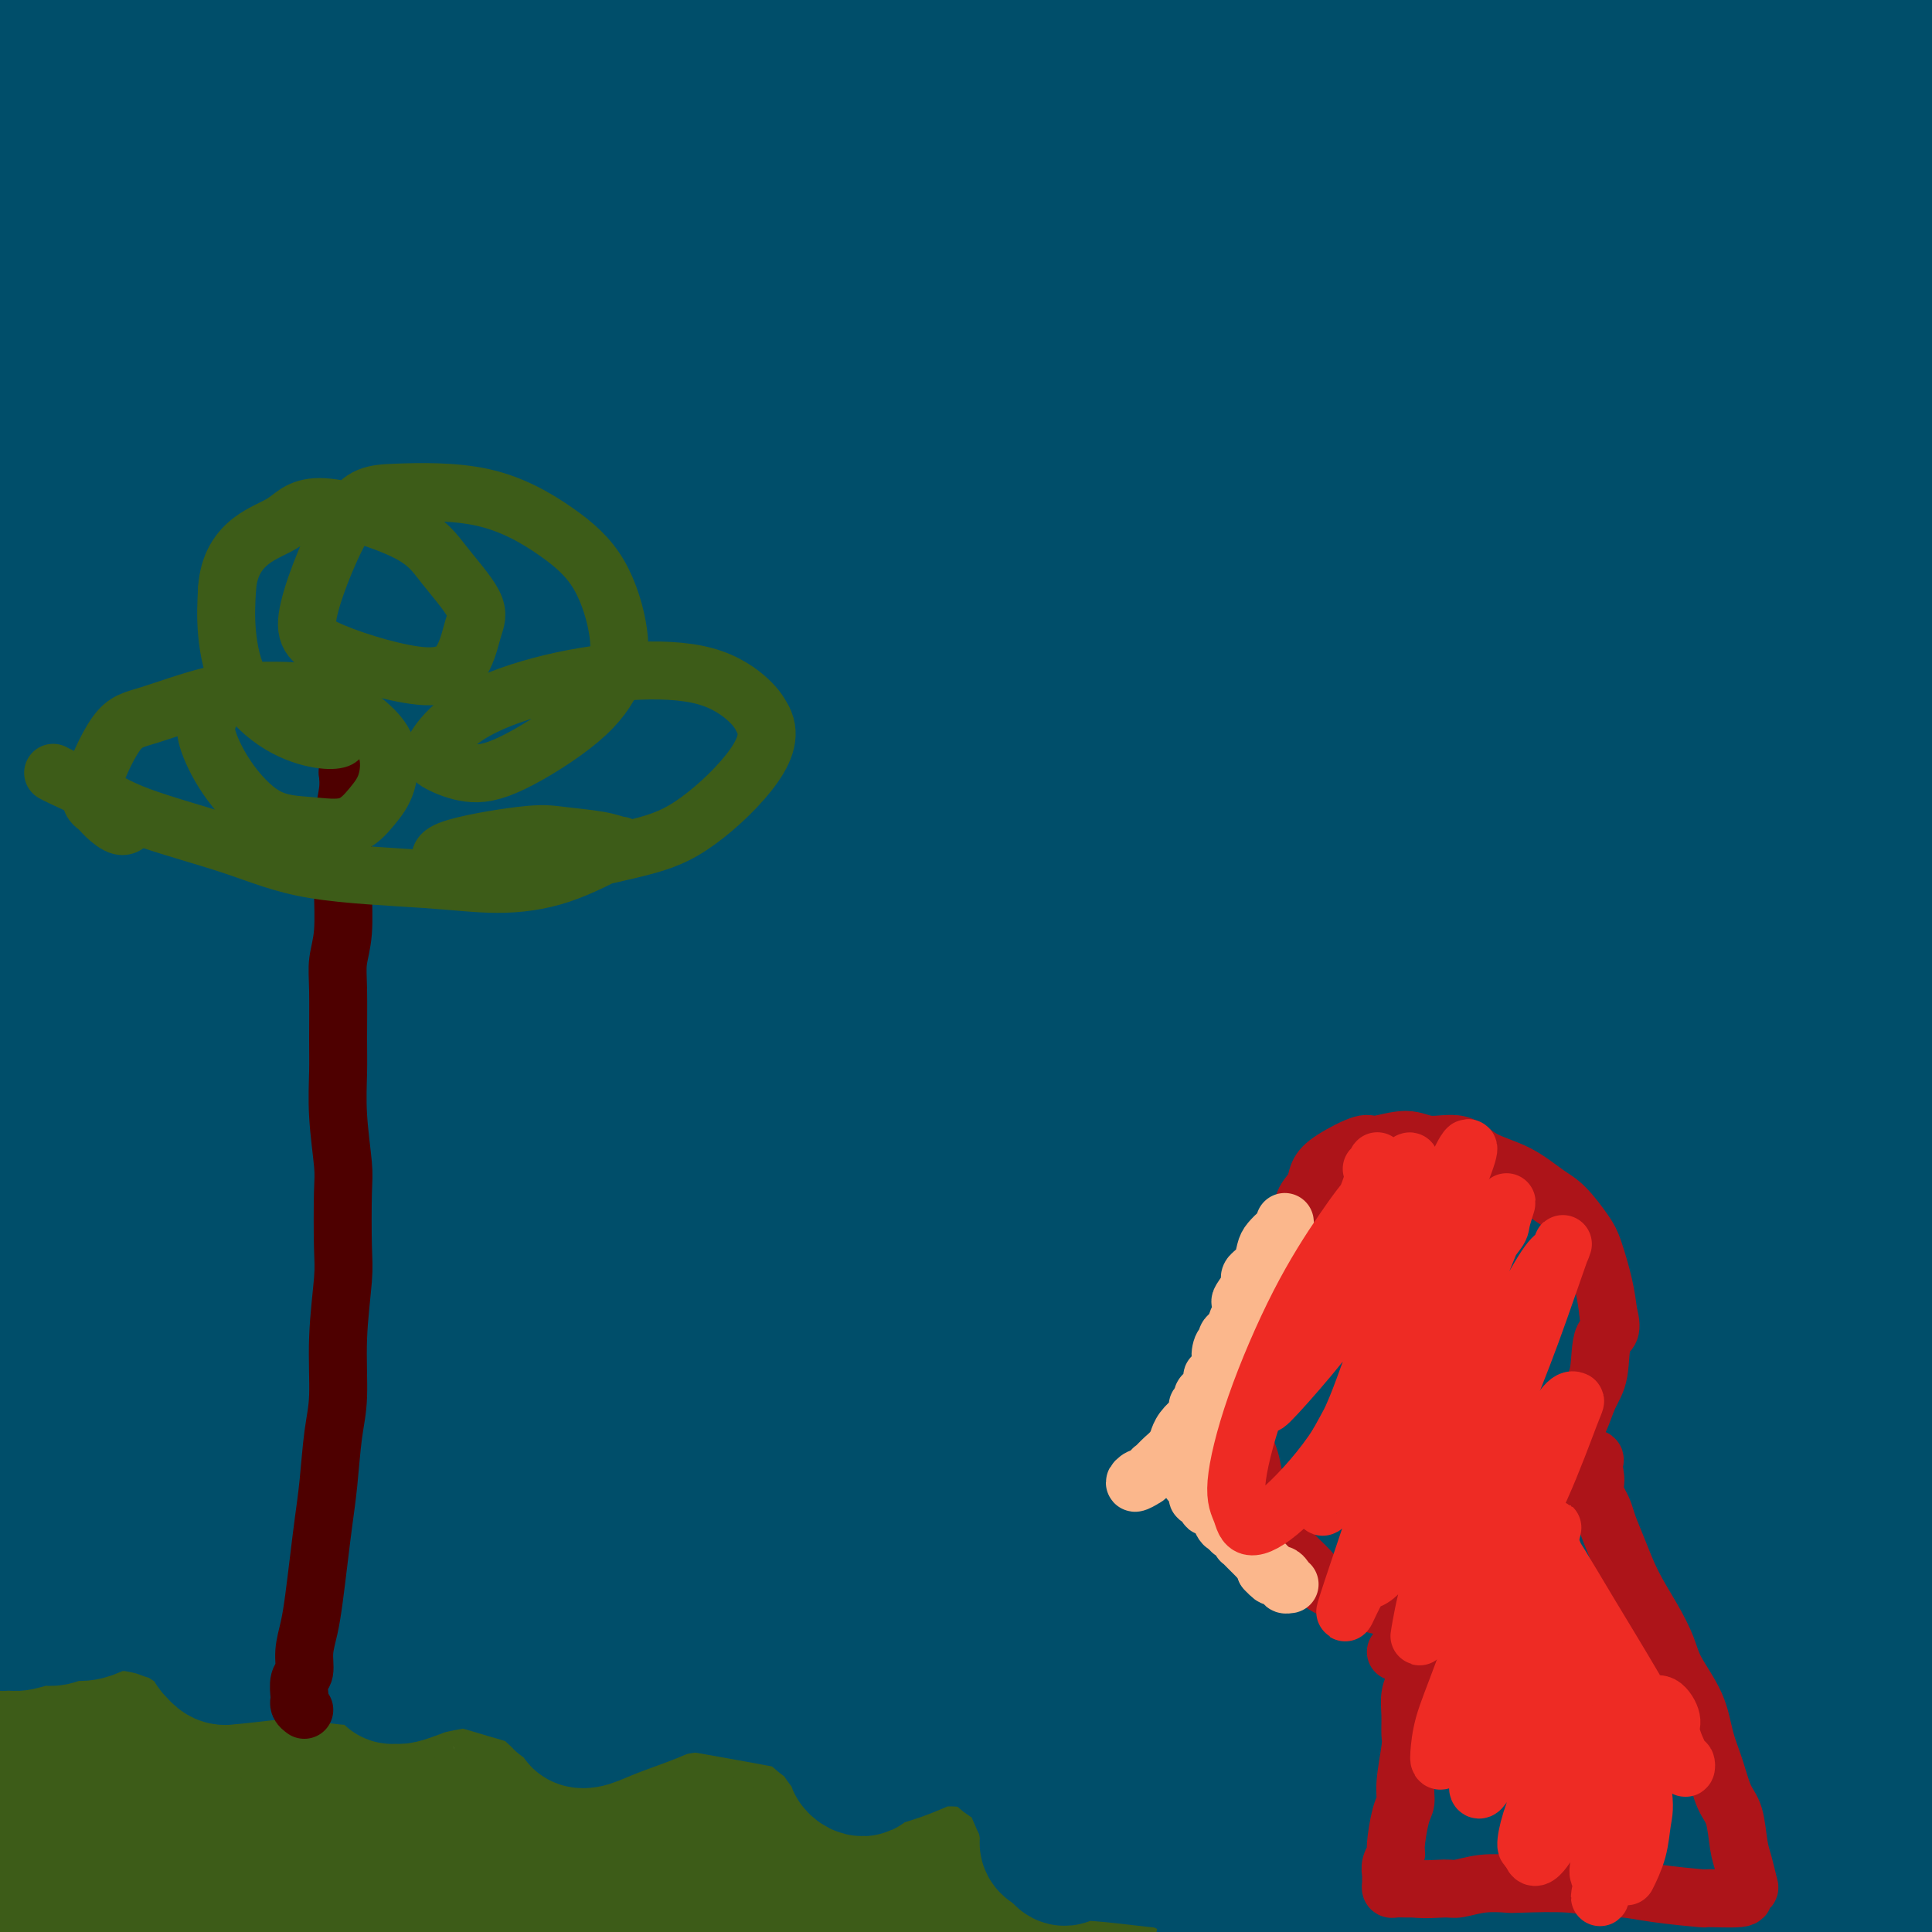<svg viewBox='0 0 400 400' version='1.1' xmlns='http://www.w3.org/2000/svg' xmlns:xlink='http://www.w3.org/1999/xlink'><g fill='none' stroke='#3D5C18' stroke-width='28' stroke-linecap='round' stroke-linejoin='round'><path d='M8,354c-0.507,0.006 -1.014,0.012 -1,0c0.014,-0.012 0.551,-0.042 1,0c0.449,0.042 0.812,0.155 1,0c0.188,-0.155 0.202,-0.578 1,-1c0.798,-0.422 2.382,-0.843 3,-1c0.618,-0.157 0.272,-0.050 1,0c0.728,0.050 2.530,0.042 3,0c0.470,-0.042 -0.394,-0.120 0,0c0.394,0.120 2.044,0.438 3,1c0.956,0.562 1.216,1.369 2,2c0.784,0.631 2.091,1.087 3,2c0.909,0.913 1.420,2.283 2,3c0.580,0.717 1.230,0.781 2,1c0.770,0.219 1.659,0.591 2,1c0.341,0.409 0.134,0.853 0,1c-0.134,0.147 -0.193,-0.005 0,0c0.193,0.005 0.639,0.166 1,0c0.361,-0.166 0.638,-0.661 1,-1c0.362,-0.339 0.811,-0.523 2,-1c1.189,-0.477 3.120,-1.246 5,-2c1.880,-0.754 3.711,-1.492 5,-2c1.289,-0.508 2.036,-0.786 3,-1c0.964,-0.214 2.144,-0.366 4,0c1.856,0.366 4.386,1.249 6,2c1.614,0.751 2.311,1.370 4,2c1.689,0.630 4.370,1.272 6,2c1.630,0.728 2.208,1.542 3,2c0.792,0.458 1.798,0.559 3,1c1.202,0.441 2.601,1.220 4,2'/><path d='M78,367c4.546,1.689 2.911,0.412 3,0c0.089,-0.412 1.901,0.042 3,0c1.099,-0.042 1.484,-0.579 2,-1c0.516,-0.421 1.163,-0.726 2,-1c0.837,-0.274 1.866,-0.516 3,-1c1.134,-0.484 2.375,-1.208 4,-2c1.625,-0.792 3.634,-1.651 5,-2c1.366,-0.349 2.089,-0.190 4,0c1.911,0.190 5.011,0.409 7,1c1.989,0.591 2.867,1.555 4,2c1.133,0.445 2.521,0.372 4,1c1.479,0.628 3.051,1.959 4,3c0.949,1.041 1.276,1.793 2,2c0.724,0.207 1.845,-0.129 3,0c1.155,0.129 2.344,0.724 3,1c0.656,0.276 0.780,0.235 2,0c1.220,-0.235 3.536,-0.662 6,-1c2.464,-0.338 5.075,-0.587 7,-1c1.925,-0.413 3.165,-0.990 5,-1c1.835,-0.010 4.265,0.545 6,1c1.735,0.455 2.775,0.808 4,1c1.225,0.192 2.636,0.222 4,1c1.364,0.778 2.682,2.303 4,3c1.318,0.697 2.637,0.564 4,1c1.363,0.436 2.769,1.439 4,2c1.231,0.561 2.287,0.679 3,1c0.713,0.321 1.083,0.846 2,1c0.917,0.154 2.380,-0.062 4,0c1.620,0.062 3.398,0.401 5,1c1.602,0.599 3.029,1.457 4,2c0.971,0.543 1.485,0.772 2,1'/><path d='M197,382c6.953,2.540 4.334,1.888 4,2c-0.334,0.112 1.615,0.986 3,2c1.385,1.014 2.205,2.167 3,3c0.795,0.833 1.564,1.347 2,2c0.436,0.653 0.537,1.446 1,2c0.463,0.554 1.286,0.869 2,2c0.714,1.131 1.318,3.077 2,4c0.682,0.923 1.442,0.822 2,1c0.558,0.178 0.912,0.636 1,1c0.088,0.364 -0.091,0.633 0,1c0.091,0.367 0.453,0.831 1,1c0.547,0.169 1.280,0.041 1,0c-0.280,-0.041 -1.571,0.003 -2,0c-0.429,-0.003 0.005,-0.052 0,0c-0.005,0.052 -0.451,0.206 -1,0c-0.549,-0.206 -1.203,-0.773 -2,-1c-0.797,-0.227 -1.736,-0.114 -3,0c-1.264,0.114 -2.852,0.228 -4,0c-1.148,-0.228 -1.855,-0.797 -3,-1c-1.145,-0.203 -2.728,-0.038 -4,0c-1.272,0.038 -2.232,-0.049 -3,0c-0.768,0.049 -1.344,0.234 -3,0c-1.656,-0.234 -4.394,-0.889 -6,-1c-1.606,-0.111 -2.082,0.320 -4,0c-1.918,-0.320 -5.279,-1.392 -7,-2c-1.721,-0.608 -1.801,-0.750 -4,-1c-2.199,-0.250 -6.515,-0.606 -9,-1c-2.485,-0.394 -3.139,-0.827 -5,-1c-1.861,-0.173 -4.931,-0.087 -8,0'/><path d='M151,395c-12.034,-1.241 -8.118,-0.344 -8,0c0.118,0.344 -3.563,0.133 -6,0c-2.437,-0.133 -3.631,-0.190 -6,0c-2.369,0.190 -5.914,0.625 -8,1c-2.086,0.375 -2.712,0.689 -5,1c-2.288,0.311 -6.239,0.619 -9,1c-2.761,0.381 -4.332,0.835 -6,1c-1.668,0.165 -3.434,0.040 -6,0c-2.566,-0.040 -5.930,0.004 -8,0c-2.070,-0.004 -2.844,-0.058 -6,0c-3.156,0.058 -8.695,0.226 -12,0c-3.305,-0.226 -4.377,-0.848 -6,-1c-1.623,-0.152 -3.799,0.166 -6,0c-2.201,-0.166 -4.427,-0.815 -6,-1c-1.573,-0.185 -2.491,0.094 -4,0c-1.509,-0.094 -3.607,-0.561 -5,-1c-1.393,-0.439 -2.079,-0.850 -3,-1c-0.921,-0.150 -2.077,-0.040 -3,0c-0.923,0.040 -1.613,0.011 -2,0c-0.387,-0.011 -0.471,-0.003 -1,0c-0.529,0.003 -1.504,0.001 -2,0c-0.496,-0.001 -0.513,-0.000 -1,0c-0.487,0.000 -1.444,0.000 -2,0c-0.556,-0.000 -0.710,-0.000 -2,0c-1.290,0.000 -3.717,0.000 -5,0c-1.283,-0.000 -1.424,-0.000 -2,0c-0.576,0.000 -1.587,0.000 -3,0c-1.413,-0.000 -3.226,-0.000 -4,0c-0.774,0.000 -0.507,0.000 -1,0c-0.493,-0.000 -1.747,-0.000 -3,0'/><path d='M10,395c-14.555,-0.619 -4.443,-0.165 -1,0c3.443,0.165 0.217,0.042 -1,0c-1.217,-0.042 -0.424,-0.004 0,0c0.424,0.004 0.481,-0.026 1,0c0.519,0.026 1.501,0.107 2,0c0.499,-0.107 0.517,-0.404 6,-1c5.483,-0.596 16.433,-1.493 24,-2c7.567,-0.507 11.751,-0.626 16,-1c4.249,-0.374 8.564,-1.004 14,-2c5.436,-0.996 11.994,-2.358 17,-3c5.006,-0.642 8.460,-0.563 13,-1c4.540,-0.437 10.165,-1.389 14,-2c3.835,-0.611 5.878,-0.881 7,-1c1.122,-0.119 1.322,-0.088 2,0c0.678,0.088 1.833,0.231 2,0c0.167,-0.231 -0.656,-0.836 -1,-1c-0.344,-0.164 -0.211,0.114 -1,0c-0.789,-0.114 -2.502,-0.619 -4,-1c-1.498,-0.381 -2.782,-0.638 -7,-1c-4.218,-0.362 -11.371,-0.829 -16,-1c-4.629,-0.171 -6.736,-0.046 -9,0c-2.264,0.046 -4.686,0.012 -8,0c-3.314,-0.012 -7.520,-0.003 -11,0c-3.480,0.003 -6.234,0.001 -9,0c-2.766,-0.001 -5.546,-0.000 -8,0c-2.454,0.000 -4.584,0.000 -6,0c-1.416,-0.000 -2.119,-0.000 -3,0c-0.881,0.000 -1.941,0.000 -3,0'/><path d='M40,378c-8.936,0.000 -2.776,0.001 -1,0c1.776,-0.001 -0.833,-0.002 -2,0c-1.167,0.002 -0.892,0.009 -1,0c-0.108,-0.009 -0.600,-0.034 -1,0c-0.400,0.034 -0.707,0.126 -1,0c-0.293,-0.126 -0.573,-0.472 -2,-1c-1.427,-0.528 -4.000,-1.240 -6,-2c-2.000,-0.760 -3.426,-1.570 -5,-2c-1.574,-0.430 -3.297,-0.482 -5,-1c-1.703,-0.518 -3.388,-1.501 -5,-2c-1.612,-0.499 -3.153,-0.512 -5,-1c-1.847,-0.488 -4.002,-1.450 -5,-2c-0.998,-0.550 -0.840,-0.687 -1,-1c-0.160,-0.313 -0.637,-0.802 -1,-1c-0.363,-0.198 -0.613,-0.104 -1,0c-0.387,0.104 -0.912,0.218 -1,0c-0.088,-0.218 0.260,-0.770 0,-1c-0.260,-0.230 -1.128,-0.139 -1,0c0.128,0.139 1.251,0.326 2,0c0.749,-0.326 1.125,-1.165 2,-2c0.875,-0.835 2.250,-1.667 3,-2c0.750,-0.333 0.875,-0.166 1,0'/><path d='M4,360c1.420,-0.826 0.969,-0.892 1,-1c0.031,-0.108 0.545,-0.260 1,0c0.455,0.260 0.850,0.931 1,1c0.150,0.069 0.054,-0.463 0,0c-0.054,0.463 -0.067,1.921 0,3c0.067,1.079 0.215,1.780 0,4c-0.215,2.220 -0.794,5.959 -1,8c-0.206,2.041 -0.040,2.384 0,4c0.040,1.616 -0.046,4.506 0,7c0.046,2.494 0.222,4.591 0,6c-0.222,1.409 -0.844,2.128 -1,4c-0.156,1.872 0.154,4.895 0,7c-0.154,2.105 -0.773,3.290 -1,5c-0.227,1.710 -0.061,3.944 0,6c0.061,2.056 0.016,3.934 0,5c-0.016,1.066 -0.004,1.320 0,3c0.004,1.680 0.001,4.786 0,7c-0.001,2.214 -0.000,3.538 0,5c0.000,1.462 0.000,3.063 0,4c-0.000,0.937 0.000,1.209 0,2c-0.000,0.791 -0.001,2.102 0,3c0.001,0.898 0.004,1.383 0,2c-0.004,0.617 -0.015,1.365 0,2c0.015,0.635 0.057,1.155 0,2c-0.057,0.845 -0.211,2.014 0,3c0.211,0.986 0.789,1.790 1,3c0.211,1.210 0.057,2.826 0,4c-0.057,1.174 -0.016,1.907 0,3c0.016,1.093 0.008,2.547 0,4'/><path d='M5,466c-0.309,17.272 -0.083,7.450 0,4c0.083,-3.450 0.022,-0.530 0,1c-0.022,1.530 -0.006,1.670 0,2c0.006,0.330 0.002,0.849 0,1c-0.002,0.151 -0.000,-0.068 0,0c0.000,0.068 0.000,0.422 0,1c-0.000,0.578 -0.000,1.380 0,2c0.000,0.620 0.000,1.057 0,2c-0.000,0.943 -0.000,2.391 0,3c0.000,0.609 0.001,0.379 0,1c-0.001,0.621 -0.004,2.091 0,3c0.004,0.909 0.015,1.256 0,2c-0.015,0.744 -0.057,1.886 0,3c0.057,1.114 0.211,2.200 0,3c-0.211,0.800 -0.789,1.313 -1,2c-0.211,0.687 -0.057,1.549 0,2c0.057,0.451 0.015,0.490 0,1c-0.015,0.510 -0.004,1.491 0,2c0.004,0.509 0.001,0.545 0,1c-0.001,0.455 -0.000,1.330 0,2c0.000,0.670 0.000,1.137 0,2c-0.000,0.863 -0.001,2.122 0,3c0.001,0.878 0.004,1.376 0,2c-0.004,0.624 -0.015,1.376 0,2c0.015,0.624 0.057,1.122 0,2c-0.057,0.878 -0.211,2.136 0,3c0.211,0.864 0.789,1.335 1,2c0.211,0.665 0.057,1.525 0,2c-0.057,0.475 -0.016,0.564 0,1c0.016,0.436 0.008,1.218 0,2'/><path d='M5,525c-0.004,9.289 -0.014,3.013 0,1c0.014,-2.013 0.052,0.239 0,1c-0.052,0.761 -0.196,0.032 0,0c0.196,-0.032 0.730,0.633 1,1c0.270,0.367 0.275,0.437 1,1c0.725,0.563 2.169,1.619 3,2c0.831,0.381 1.049,0.088 3,0c1.951,-0.088 5.637,0.029 7,0c1.363,-0.029 0.404,-0.204 1,0c0.596,0.204 2.747,0.786 4,1c1.253,0.214 1.609,0.061 3,0c1.391,-0.061 3.819,-0.031 6,0c2.181,0.031 4.116,0.062 5,0c0.884,-0.062 0.718,-0.217 2,0c1.282,0.217 4.013,0.805 6,1c1.987,0.195 3.228,-0.004 5,0c1.772,0.004 4.073,0.213 7,0c2.927,-0.213 6.481,-0.846 9,-1c2.519,-0.154 4.005,0.170 7,0c2.995,-0.170 7.499,-0.834 10,-1c2.501,-0.166 2.999,0.167 5,0c2.001,-0.167 5.505,-0.833 8,-1c2.495,-0.167 3.981,0.165 6,0c2.019,-0.165 4.572,-0.828 7,-1c2.428,-0.172 4.731,0.147 7,0c2.269,-0.147 4.505,-0.761 6,-1c1.495,-0.239 2.249,-0.103 3,0c0.751,0.103 1.500,0.172 3,0c1.500,-0.172 3.750,-0.586 6,-1'/><path d='M136,527c14.163,-0.963 5.069,-0.371 3,0c-2.069,0.371 2.886,0.521 7,0c4.114,-0.521 7.388,-1.711 9,-2c1.612,-0.289 1.560,0.325 4,0c2.440,-0.325 7.370,-1.590 10,-2c2.630,-0.410 2.961,0.034 5,0c2.039,-0.034 5.786,-0.545 9,-1c3.214,-0.455 5.894,-0.854 8,-1c2.106,-0.146 3.639,-0.039 5,0c1.361,0.039 2.549,0.011 4,0c1.451,-0.011 3.163,-0.003 4,0c0.837,0.003 0.798,0.001 1,0c0.202,-0.001 0.645,-0.001 1,0c0.355,0.001 0.623,0.004 1,0c0.377,-0.004 0.862,-0.016 1,0c0.138,0.016 -0.073,0.061 0,0c0.073,-0.061 0.428,-0.226 1,0c0.572,0.226 1.360,0.844 2,1c0.640,0.156 1.131,-0.150 2,0c0.869,0.150 2.116,0.757 3,1c0.884,0.243 1.407,0.121 2,0c0.593,-0.121 1.258,-0.243 2,0c0.742,0.243 1.561,0.850 2,1c0.439,0.150 0.499,-0.157 1,0c0.501,0.157 1.444,0.778 2,1c0.556,0.222 0.726,0.045 1,0c0.274,-0.045 0.651,0.040 1,0c0.349,-0.040 0.671,-0.207 1,0c0.329,0.207 0.666,0.786 1,1c0.334,0.214 0.667,0.061 1,0c0.333,-0.061 0.667,-0.031 1,0'/><path d='M231,526c6.371,0.778 2.299,0.224 1,0c-1.299,-0.224 0.174,-0.116 1,0c0.826,0.116 1.005,0.240 1,0c-0.005,-0.240 -0.194,-0.845 0,-1c0.194,-0.155 0.771,0.141 1,0c0.229,-0.141 0.110,-0.718 0,-1c-0.110,-0.282 -0.212,-0.268 0,-1c0.212,-0.732 0.736,-2.209 1,-3c0.264,-0.791 0.268,-0.898 0,-2c-0.268,-1.102 -0.808,-3.201 -1,-4c-0.192,-0.799 -0.037,-0.299 0,-1c0.037,-0.701 -0.043,-2.604 0,-4c0.043,-1.396 0.208,-2.285 0,-3c-0.208,-0.715 -0.788,-1.255 -1,-2c-0.212,-0.745 -0.057,-1.694 0,-3c0.057,-1.306 0.015,-2.968 0,-4c-0.015,-1.032 -0.004,-1.434 0,-3c0.004,-1.566 0.001,-4.297 0,-6c-0.001,-1.703 -0.000,-2.377 0,-3c0.000,-0.623 -0.001,-1.194 0,-3c0.001,-1.806 0.004,-4.847 0,-6c-0.004,-1.153 -0.014,-0.417 0,-2c0.014,-1.583 0.052,-5.485 0,-8c-0.052,-2.515 -0.195,-3.642 0,-5c0.195,-1.358 0.729,-2.948 1,-5c0.271,-2.052 0.280,-4.567 0,-6c-0.280,-1.433 -0.848,-1.785 -1,-3c-0.152,-1.215 0.114,-3.295 0,-5c-0.114,-1.705 -0.608,-3.036 -1,-5c-0.392,-1.964 -0.684,-4.561 -1,-6c-0.316,-1.439 -0.658,-1.719 -1,-2'/><path d='M231,429c-0.559,-3.772 0.042,-2.703 0,-3c-0.042,-0.297 -0.729,-1.960 -1,-3c-0.271,-1.040 -0.125,-1.458 0,-2c0.125,-0.542 0.231,-1.207 0,-2c-0.231,-0.793 -0.798,-1.714 -1,-2c-0.202,-0.286 -0.040,0.064 0,0c0.040,-0.064 -0.041,-0.543 0,-1c0.041,-0.457 0.204,-0.892 0,-1c-0.204,-0.108 -0.776,0.111 -1,0c-0.224,-0.111 -0.099,-0.554 0,-1c0.099,-0.446 0.171,-0.897 0,-1c-0.171,-0.103 -0.584,0.140 -1,0c-0.416,-0.140 -0.833,-0.664 -1,-1c-0.167,-0.336 -0.082,-0.485 0,-1c0.082,-0.515 0.162,-1.394 0,-2c-0.162,-0.606 -0.564,-0.937 -1,-1c-0.436,-0.063 -0.905,0.142 -1,0c-0.095,-0.142 0.185,-0.630 0,-1c-0.185,-0.370 -0.834,-0.621 -1,-1c-0.166,-0.379 0.151,-0.885 0,-1c-0.151,-0.115 -0.772,0.162 -1,0c-0.228,-0.162 -0.064,-0.762 0,-1c0.064,-0.238 0.027,-0.115 0,0c-0.027,0.115 -0.046,0.223 0,0c0.046,-0.223 0.156,-0.778 0,-1c-0.156,-0.222 -0.578,-0.111 -1,0'/><path d='M221,403c-1.246,-1.531 -0.859,-0.358 -1,0c-0.141,0.358 -0.808,-0.100 -1,0c-0.192,0.100 0.093,0.759 0,1c-0.093,0.241 -0.563,0.064 -1,0c-0.437,-0.064 -0.842,-0.014 -1,0c-0.158,0.014 -0.067,-0.009 0,0c0.067,0.009 0.112,0.049 0,0c-0.112,-0.049 -0.382,-0.186 -1,0c-0.618,0.186 -1.584,0.695 -2,1c-0.416,0.305 -0.280,0.408 -2,1c-1.720,0.592 -5.294,1.675 -7,2c-1.706,0.325 -1.543,-0.109 -3,0c-1.457,0.109 -4.535,0.761 -8,1c-3.465,0.239 -7.318,0.067 -10,0c-2.682,-0.067 -4.193,-0.028 -8,0c-3.807,0.028 -9.910,0.046 -14,0c-4.090,-0.046 -6.169,-0.156 -10,0c-3.831,0.156 -9.416,0.578 -15,1'/><path d='M137,410c-11.406,0.560 -11.422,1.459 -13,2c-1.578,0.541 -4.717,0.723 -9,1c-4.283,0.277 -9.709,0.649 -13,1c-3.291,0.351 -4.447,0.683 -7,1c-2.553,0.317 -6.504,0.621 -9,1c-2.496,0.379 -3.537,0.834 -6,1c-2.463,0.166 -6.347,0.045 -9,0c-2.653,-0.045 -4.074,-0.013 -5,0c-0.926,0.013 -1.358,0.008 -2,0c-0.642,-0.008 -1.495,-0.017 -2,0c-0.505,0.017 -0.664,0.061 -1,0c-0.336,-0.061 -0.850,-0.227 -1,0c-0.150,0.227 0.065,0.845 0,1c-0.065,0.155 -0.409,-0.154 -1,0c-0.591,0.154 -1.428,0.772 -2,1c-0.572,0.228 -0.878,0.065 -1,0c-0.122,-0.065 -0.061,-0.033 0,0'/><path d='M16,387c-0.319,-1.351 -0.638,-2.701 -1,-1c-0.362,1.701 -0.765,6.454 -2,12c-1.235,5.546 -3.300,11.884 -5,18c-1.700,6.116 -3.033,12.009 -4,16c-0.967,3.991 -1.568,6.078 -2,8c-0.432,1.922 -0.694,3.677 -1,5c-0.306,1.323 -0.654,2.212 -1,3c-0.346,0.788 -0.690,1.474 0,0c0.690,-1.474 2.414,-5.107 4,-9c1.586,-3.893 3.033,-8.047 5,-12c1.967,-3.953 4.456,-7.704 7,-14c2.544,-6.296 5.145,-15.136 7,-21c1.855,-5.864 2.963,-8.751 4,-11c1.037,-2.249 2.004,-3.858 2,-3c-0.004,0.858 -0.977,4.184 -2,8c-1.023,3.816 -2.096,8.121 -4,16c-1.904,7.879 -4.640,19.330 -7,27c-2.360,7.670 -4.343,11.557 -6,17c-1.657,5.443 -2.986,12.441 -4,16c-1.014,3.559 -1.712,3.680 -2,4c-0.288,0.320 -0.165,0.838 0,1c0.165,0.162 0.372,-0.034 1,-2c0.628,-1.966 1.678,-5.703 4,-12c2.322,-6.297 5.918,-15.153 8,-22c2.082,-6.847 2.651,-11.684 5,-19c2.349,-7.316 6.478,-17.109 9,-23c2.522,-5.891 3.435,-7.880 4,-9c0.565,-1.120 0.780,-1.372 1,0c0.220,1.372 0.444,4.370 -1,12c-1.444,7.630 -4.555,19.894 -7,30c-2.445,10.106 -4.222,18.053 -6,26'/><path d='M22,448c-3.307,15.373 -5.075,19.806 -7,26c-1.925,6.194 -4.007,14.149 -5,18c-0.993,3.851 -0.897,3.596 -1,4c-0.103,0.404 -0.406,1.465 0,1c0.406,-0.465 1.519,-2.456 3,-6c1.481,-3.544 3.329,-8.639 5,-14c1.671,-5.361 3.164,-10.987 6,-20c2.836,-9.013 7.014,-21.412 11,-32c3.986,-10.588 7.781,-19.364 11,-26c3.219,-6.636 5.861,-11.131 7,-12c1.139,-0.869 0.776,1.890 0,4c-0.776,2.110 -1.963,3.573 -4,10c-2.037,6.427 -4.924,17.818 -8,31c-3.076,13.182 -6.340,28.154 -9,39c-2.660,10.846 -4.714,17.565 -7,26c-2.286,8.435 -4.804,18.585 -6,24c-1.196,5.415 -1.070,6.093 -1,7c0.070,0.907 0.086,2.041 0,3c-0.086,0.959 -0.272,1.742 1,-2c1.272,-3.742 4.001,-12.011 6,-19c1.999,-6.989 3.266,-12.698 6,-23c2.734,-10.302 6.934,-25.195 10,-36c3.066,-10.805 5.000,-17.521 8,-26c3.000,-8.479 7.068,-18.719 9,-24c1.932,-5.281 1.730,-5.601 2,-6c0.270,-0.399 1.014,-0.878 -1,5c-2.014,5.878 -6.786,18.111 -10,28c-3.214,9.889 -4.872,17.434 -8,28c-3.128,10.566 -7.727,24.152 -11,33c-3.273,8.848 -5.221,12.956 -7,17c-1.779,4.044 -3.390,8.022 -5,12'/><path d='M17,518c-6.925,19.392 -3.237,6.373 -2,1c1.237,-5.373 0.024,-3.100 0,-7c-0.024,-3.900 1.142,-13.974 2,-23c0.858,-9.026 1.407,-17.005 2,-25c0.593,-7.995 1.231,-16.007 3,-28c1.769,-11.993 4.669,-27.967 6,-36c1.331,-8.033 1.094,-8.124 1,-9c-0.094,-0.876 -0.046,-2.537 -2,2c-1.954,4.537 -5.912,15.273 -9,25c-3.088,9.727 -5.308,18.445 -8,30c-2.692,11.555 -5.857,25.948 -8,37c-2.143,11.052 -3.266,18.763 -4,24c-0.734,5.237 -1.081,8.000 -1,10c0.081,2.000 0.589,3.237 1,4c0.411,0.763 0.726,1.052 2,-2c1.274,-3.052 3.507,-9.443 5,-15c1.493,-5.557 2.246,-10.278 4,-19c1.754,-8.722 4.510,-21.445 7,-34c2.490,-12.555 4.713,-24.941 7,-34c2.287,-9.059 4.636,-14.791 6,-19c1.364,-4.209 1.742,-6.896 2,-5c0.258,1.896 0.394,8.374 0,15c-0.394,6.626 -1.320,13.399 -3,28c-1.680,14.601 -4.116,37.031 -6,50c-1.884,12.969 -3.218,16.477 -4,21c-0.782,4.523 -1.012,10.063 -1,13c0.012,2.937 0.266,3.273 0,4c-0.266,0.727 -1.051,1.844 0,-1c1.051,-2.844 3.937,-9.650 6,-16c2.063,-6.350 3.304,-12.243 6,-23c2.696,-10.757 6.848,-26.379 11,-42'/><path d='M40,444c5.707,-20.315 8.475,-30.101 11,-37c2.525,-6.899 4.807,-10.911 6,-13c1.193,-2.089 1.296,-2.255 0,2c-1.296,4.255 -3.991,12.933 -6,21c-2.009,8.067 -3.334,15.524 -7,31c-3.666,15.476 -9.675,38.971 -13,52c-3.325,13.029 -3.968,15.593 -5,20c-1.032,4.407 -2.453,10.658 -3,13c-0.547,2.342 -0.219,0.773 0,0c0.219,-0.773 0.329,-0.752 1,-3c0.671,-2.248 1.901,-6.765 4,-16c2.099,-9.235 5.065,-23.187 8,-35c2.935,-11.813 5.837,-21.488 10,-35c4.163,-13.512 9.585,-30.860 13,-41c3.415,-10.140 4.824,-13.070 6,-16c1.176,-2.930 2.121,-5.858 1,-2c-1.121,3.858 -4.308,14.502 -7,25c-2.692,10.498 -4.889,20.848 -8,36c-3.111,15.152 -7.135,35.104 -10,48c-2.865,12.896 -4.570,18.737 -6,26c-1.430,7.263 -2.586,15.950 -3,20c-0.414,4.050 -0.087,3.464 0,4c0.087,0.536 -0.065,2.193 1,-1c1.065,-3.193 3.347,-11.235 5,-18c1.653,-6.765 2.678,-12.253 5,-24c2.322,-11.747 5.941,-29.753 9,-44c3.059,-14.247 5.557,-24.735 8,-35c2.443,-10.265 4.830,-20.308 7,-27c2.170,-6.692 4.123,-10.032 4,-9c-0.123,1.032 -2.321,6.438 -5,17c-2.679,10.562 -5.840,26.281 -9,42'/><path d='M57,445c-3.530,15.910 -5.356,26.184 -7,36c-1.644,9.816 -3.106,19.173 -5,28c-1.894,8.827 -4.220,17.123 -5,22c-0.780,4.877 -0.014,6.335 0,7c0.014,0.665 -0.725,0.538 0,-2c0.725,-2.538 2.912,-7.485 5,-13c2.088,-5.515 4.076,-11.598 7,-23c2.924,-11.402 6.784,-28.125 10,-41c3.216,-12.875 5.788,-21.904 9,-33c3.212,-11.096 7.064,-24.259 9,-31c1.936,-6.741 1.956,-7.061 2,-6c0.044,1.061 0.110,3.502 -2,11c-2.110,7.498 -6.397,20.053 -9,32c-2.603,11.947 -3.522,23.286 -5,33c-1.478,9.714 -3.516,17.803 -6,29c-2.484,11.197 -5.415,25.500 -7,33c-1.585,7.500 -1.825,8.196 -2,9c-0.175,0.804 -0.286,1.717 0,1c0.286,-0.717 0.968,-3.065 2,-6c1.032,-2.935 2.413,-6.459 4,-14c1.587,-7.541 3.381,-19.100 6,-33c2.619,-13.900 6.063,-30.141 9,-43c2.937,-12.859 5.367,-22.335 8,-31c2.633,-8.665 5.470,-16.520 7,-21c1.530,-4.480 1.752,-5.585 1,0c-0.752,5.585 -2.478,17.859 -4,28c-1.522,10.141 -2.842,18.148 -5,31c-2.158,12.852 -5.156,30.548 -8,45c-2.844,14.452 -5.535,25.660 -7,33c-1.465,7.340 -1.704,10.811 -2,13c-0.296,2.189 -0.648,3.094 -1,4'/><path d='M61,543c-3.889,23.628 -0.612,5.698 1,-3c1.612,-8.698 1.559,-8.165 3,-14c1.441,-5.835 4.377,-18.040 8,-33c3.623,-14.960 7.934,-32.676 12,-46c4.066,-13.324 7.887,-22.255 12,-33c4.113,-10.745 8.520,-23.302 11,-30c2.480,-6.698 3.035,-7.537 3,-6c-0.035,1.537 -0.659,5.450 -2,10c-1.341,4.550 -3.399,9.736 -7,24c-3.601,14.264 -8.744,37.605 -12,52c-3.256,14.395 -4.626,19.843 -6,26c-1.374,6.157 -2.751,13.024 -4,19c-1.249,5.976 -2.370,11.062 -3,14c-0.630,2.938 -0.771,3.727 -1,4c-0.229,0.273 -0.548,0.030 0,-2c0.548,-2.030 1.963,-5.848 4,-14c2.037,-8.152 4.695,-20.638 7,-31c2.305,-10.362 4.257,-18.601 8,-31c3.743,-12.399 9.275,-28.960 13,-39c3.725,-10.040 5.641,-13.559 7,-17c1.359,-3.441 2.162,-6.804 2,-5c-0.162,1.804 -1.289,8.774 -3,16c-1.711,7.226 -4.007,14.708 -8,28c-3.993,13.292 -9.684,32.394 -13,46c-3.316,13.606 -4.259,21.716 -6,29c-1.741,7.284 -4.282,13.741 -6,20c-1.718,6.259 -2.615,12.321 -3,15c-0.385,2.679 -0.258,1.976 0,1c0.258,-0.976 0.646,-2.224 2,-8c1.354,-5.776 3.672,-16.079 6,-26c2.328,-9.921 4.664,-19.461 7,-29'/><path d='M93,480c4.902,-18.554 9.659,-33.939 15,-49c5.341,-15.061 11.268,-29.797 15,-39c3.732,-9.203 5.270,-12.872 6,-14c0.730,-1.128 0.654,0.286 0,4c-0.654,3.714 -1.884,9.728 -5,22c-3.116,12.272 -8.117,30.802 -12,45c-3.883,14.198 -6.648,24.064 -10,36c-3.352,11.936 -7.290,25.941 -10,36c-2.710,10.059 -4.192,16.171 -5,19c-0.808,2.829 -0.944,2.375 -1,3c-0.056,0.625 -0.034,2.327 1,-1c1.034,-3.327 3.080,-11.684 5,-19c1.920,-7.316 3.716,-13.590 7,-25c3.284,-11.410 8.057,-27.956 13,-44c4.943,-16.044 10.055,-31.588 14,-43c3.945,-11.412 6.722,-18.693 9,-24c2.278,-5.307 4.055,-8.640 5,-10c0.945,-1.360 1.057,-0.745 0,5c-1.057,5.745 -3.282,16.622 -7,31c-3.718,14.378 -8.929,32.258 -13,46c-4.071,13.742 -7.002,23.347 -11,35c-3.998,11.653 -9.064,25.354 -12,34c-2.936,8.646 -3.742,12.238 -4,15c-0.258,2.762 0.034,4.693 0,5c-0.034,0.307 -0.393,-1.009 0,-3c0.393,-1.991 1.537,-4.656 5,-16c3.463,-11.344 9.246,-31.366 14,-46c4.754,-14.634 8.481,-23.881 12,-34c3.519,-10.119 6.832,-21.109 11,-32c4.168,-10.891 9.191,-21.683 12,-27c2.809,-5.317 3.405,-5.158 4,-5'/><path d='M151,385c2.225,-4.336 -0.213,0.825 -3,9c-2.787,8.175 -5.923,19.364 -9,29c-3.077,9.636 -6.095,17.717 -10,30c-3.905,12.283 -8.696,28.766 -12,40c-3.304,11.234 -5.123,17.220 -7,23c-1.877,5.780 -3.814,11.355 -5,15c-1.186,3.645 -1.620,5.362 -2,7c-0.380,1.638 -0.707,3.199 1,-2c1.707,-5.199 5.448,-17.158 8,-25c2.552,-7.842 3.916,-11.566 6,-19c2.084,-7.434 4.887,-18.579 10,-33c5.113,-14.421 12.537,-32.117 18,-44c5.463,-11.883 8.964,-17.954 12,-23c3.036,-5.046 5.607,-9.068 6,-9c0.393,0.068 -1.391,4.227 -3,9c-1.609,4.773 -3.041,10.161 -7,21c-3.959,10.839 -10.443,27.129 -15,40c-4.557,12.871 -7.185,22.324 -11,34c-3.815,11.676 -8.815,25.574 -12,36c-3.185,10.426 -4.553,17.379 -5,21c-0.447,3.621 0.027,3.912 0,4c-0.027,0.088 -0.557,-0.025 0,-3c0.557,-2.975 2.199,-8.811 4,-15c1.801,-6.189 3.759,-12.729 7,-24c3.241,-11.271 7.764,-27.272 13,-43c5.236,-15.728 11.185,-31.184 17,-43c5.815,-11.816 11.495,-19.992 14,-24c2.505,-4.008 1.837,-3.847 2,-4c0.163,-0.153 1.159,-0.618 0,4c-1.159,4.618 -4.474,14.319 -9,26c-4.526,11.681 -10.263,25.340 -16,39'/><path d='M143,461c-5.691,15.899 -7.418,21.147 -11,31c-3.582,9.853 -9.018,24.309 -12,33c-2.982,8.691 -3.509,11.615 -4,14c-0.491,2.385 -0.946,4.232 -1,5c-0.054,0.768 0.291,0.457 1,-3c0.709,-3.457 1.781,-10.061 5,-21c3.219,-10.939 8.586,-26.215 12,-38c3.414,-11.785 4.876,-20.081 13,-37c8.124,-16.919 22.909,-42.461 29,-53c6.091,-10.539 3.486,-6.074 3,-5c-0.486,1.074 1.145,-1.243 1,0c-0.145,1.243 -2.066,6.045 -6,14c-3.934,7.955 -9.879,19.064 -16,33c-6.121,13.936 -12.417,30.701 -17,43c-4.583,12.299 -7.454,20.133 -10,27c-2.546,6.867 -4.766,12.767 -6,17c-1.234,4.233 -1.483,6.800 -2,9c-0.517,2.200 -1.304,4.033 -1,1c0.304,-3.033 1.697,-10.932 3,-17c1.303,-6.068 2.515,-10.305 3,-12c0.485,-1.695 0.242,-0.847 0,0'/><path d='M177,393c0.438,-1.633 0.876,-3.266 1,-4c0.124,-0.734 -0.066,-0.568 0,-1c0.066,-0.432 0.388,-1.461 0,1c-0.388,2.461 -1.487,8.411 -3,14c-1.513,5.589 -3.440,10.816 -6,20c-2.560,9.184 -5.751,22.326 -8,32c-2.249,9.674 -3.554,15.882 -6,24c-2.446,8.118 -6.032,18.147 -8,25c-1.968,6.853 -2.319,10.529 -3,14c-0.681,3.471 -1.691,6.736 -2,8c-0.309,1.264 0.085,0.527 0,1c-0.085,0.473 -0.648,2.155 0,0c0.648,-2.155 2.508,-8.147 4,-14c1.492,-5.853 2.616,-11.567 4,-17c1.384,-5.433 3.029,-10.584 7,-22c3.971,-11.416 10.269,-29.098 14,-40c3.731,-10.902 4.894,-15.025 7,-20c2.106,-4.975 5.156,-10.802 7,-14c1.844,-3.198 2.484,-3.769 3,-5c0.516,-1.231 0.909,-3.124 0,1c-0.909,4.124 -3.121,14.265 -6,26c-2.879,11.735 -6.426,25.062 -9,35c-2.574,9.938 -4.176,16.485 -7,25c-2.824,8.515 -6.871,18.998 -9,26c-2.129,7.002 -2.340,10.524 -3,13c-0.660,2.476 -1.771,3.908 -2,5c-0.229,1.092 0.422,1.846 1,1c0.578,-0.846 1.083,-3.290 3,-8c1.917,-4.710 5.246,-11.685 8,-18c2.754,-6.315 4.934,-11.969 7,-19c2.066,-7.031 4.019,-15.437 7,-25c2.981,-9.563 6.991,-20.281 11,-31'/><path d='M189,426c4.978,-15.527 4.924,-16.844 6,-20c1.076,-3.156 3.284,-8.150 4,-10c0.716,-1.850 -0.059,-0.556 -1,2c-0.941,2.556 -2.047,6.374 -5,15c-2.953,8.626 -7.753,22.061 -11,34c-3.247,11.939 -4.940,22.382 -7,31c-2.060,8.618 -4.486,15.411 -6,24c-1.514,8.589 -2.115,18.972 -2,24c0.115,5.028 0.944,4.699 1,5c0.056,0.301 -0.663,1.231 0,0c0.663,-1.231 2.708,-4.624 4,-8c1.292,-3.376 1.831,-6.736 3,-13c1.169,-6.264 2.967,-15.431 5,-27c2.033,-11.569 4.300,-25.541 6,-36c1.700,-10.459 2.833,-17.407 5,-27c2.167,-9.593 5.369,-21.832 7,-28c1.631,-6.168 1.692,-6.265 2,-5c0.308,1.265 0.865,3.893 0,9c-0.865,5.107 -3.150,12.694 -5,24c-1.850,11.306 -3.265,26.333 -5,40c-1.735,13.667 -3.789,25.976 -5,35c-1.211,9.024 -1.578,14.762 -2,20c-0.422,5.238 -0.900,9.974 -1,13c-0.100,3.026 0.177,4.341 0,6c-0.177,1.659 -0.810,3.662 0,2c0.810,-1.662 3.062,-6.989 4,-12c0.938,-5.011 0.564,-9.707 1,-15c0.436,-5.293 1.684,-11.182 3,-21c1.316,-9.818 2.700,-23.567 4,-34c1.300,-10.433 2.514,-17.552 4,-25c1.486,-7.448 3.243,-15.224 5,-23'/><path d='M203,406c3.496,-20.679 1.735,-8.375 1,-3c-0.735,5.375 -0.446,3.823 -1,10c-0.554,6.177 -1.953,20.082 -3,31c-1.047,10.918 -1.742,18.847 -2,26c-0.258,7.153 -0.079,13.529 0,21c0.079,7.471 0.059,16.037 0,21c-0.059,4.963 -0.158,6.323 0,8c0.158,1.677 0.572,3.671 1,3c0.428,-0.671 0.871,-4.005 1,-5c0.129,-0.995 -0.056,0.350 0,-4c0.056,-4.350 0.354,-14.397 1,-22c0.646,-7.603 1.639,-12.764 2,-22c0.361,-9.236 0.091,-22.547 1,-35c0.909,-12.453 2.996,-24.050 4,-30c1.004,-5.950 0.924,-6.255 1,-6c0.076,0.255 0.308,1.070 0,5c-0.308,3.930 -1.154,10.975 -2,18c-0.846,7.025 -1.690,14.028 -2,23c-0.310,8.972 -0.084,19.911 0,29c0.084,9.089 0.026,16.328 0,22c-0.026,5.672 -0.021,9.778 0,12c0.021,2.222 0.057,2.561 0,3c-0.057,0.439 -0.208,0.978 0,1c0.208,0.022 0.776,-0.475 1,-3c0.224,-2.525 0.106,-7.079 0,-13c-0.106,-5.921 -0.200,-13.207 0,-22c0.200,-8.793 0.695,-19.091 1,-27c0.305,-7.909 0.422,-13.429 1,-20c0.578,-6.571 1.617,-14.192 2,-18c0.383,-3.808 0.109,-3.802 0,-4c-0.109,-0.198 -0.055,-0.599 0,-1'/><path d='M210,404c0.382,-13.524 -1.162,6.166 -2,18c-0.838,11.834 -0.971,15.811 -1,22c-0.029,6.189 0.044,14.589 0,24c-0.044,9.411 -0.205,19.832 0,27c0.205,7.168 0.776,11.084 1,16c0.224,4.916 0.099,10.832 0,14c-0.099,3.168 -0.173,3.588 0,4c0.173,0.412 0.593,0.818 1,0c0.407,-0.818 0.801,-2.859 1,-6c0.199,-3.141 0.204,-7.384 0,-15c-0.204,-7.616 -0.617,-18.607 -1,-27c-0.383,-8.393 -0.736,-14.187 -1,-24c-0.264,-9.813 -0.440,-23.645 0,-34c0.440,-10.355 1.496,-17.234 2,-21c0.504,-3.766 0.456,-4.418 0,-3c-0.456,1.418 -1.320,4.908 -2,10c-0.680,5.092 -1.174,11.787 -2,20c-0.826,8.213 -1.983,17.945 -2,28c-0.017,10.055 1.104,20.432 2,28c0.896,7.568 1.565,12.328 2,17c0.435,4.672 0.635,9.256 1,13c0.365,3.744 0.893,6.648 1,8c0.107,1.352 -0.209,1.153 0,2c0.209,0.847 0.941,2.742 1,1c0.059,-1.742 -0.555,-7.120 -1,-12c-0.445,-4.880 -0.722,-9.261 -1,-17c-0.278,-7.739 -0.558,-18.836 -1,-27c-0.442,-8.164 -1.046,-13.394 -1,-21c0.046,-7.606 0.743,-17.586 1,-23c0.257,-5.414 0.073,-6.261 0,-7c-0.073,-0.739 -0.037,-1.369 0,-2'/><path d='M208,417c-0.124,-16.002 1.066,-1.505 2,7c0.934,8.505 1.613,11.020 2,16c0.387,4.980 0.482,12.427 1,21c0.518,8.573 1.460,18.272 2,25c0.540,6.728 0.679,10.484 1,14c0.321,3.516 0.826,6.792 1,9c0.174,2.208 0.018,3.348 0,4c-0.018,0.652 0.100,0.816 0,1c-0.100,0.184 -0.420,0.390 -1,-3c-0.580,-3.390 -1.421,-10.375 -2,-16c-0.579,-5.625 -0.897,-9.892 -1,-17c-0.103,-7.108 0.009,-17.059 0,-24c-0.009,-6.941 -0.139,-10.874 0,-14c0.139,-3.126 0.548,-5.447 1,-7c0.452,-1.553 0.948,-2.339 1,-3c0.052,-0.661 -0.340,-1.198 0,0c0.340,1.198 1.412,4.132 2,8c0.588,3.868 0.693,8.671 1,15c0.307,6.329 0.815,14.184 1,21c0.185,6.816 0.046,12.592 0,18c-0.046,5.408 0.002,10.446 0,14c-0.002,3.554 -0.054,5.622 0,7c0.054,1.378 0.215,2.064 0,3c-0.215,0.936 -0.804,2.120 -1,3c-0.196,0.880 0.003,1.454 0,2c-0.003,0.546 -0.207,1.064 0,1c0.207,-0.064 0.825,-0.710 1,-1c0.175,-0.290 -0.093,-0.226 0,-1c0.093,-0.774 0.546,-2.387 1,-4'/><path d='M220,516c0.473,-2.269 0.655,-4.940 1,-7c0.345,-2.060 0.853,-3.509 1,-5c0.147,-1.491 -0.066,-3.025 0,-5c0.066,-1.975 0.410,-4.392 1,-7c0.590,-2.608 1.426,-5.408 2,-7c0.574,-1.592 0.886,-1.975 1,-3c0.114,-1.025 0.031,-2.693 0,-4c-0.031,-1.307 -0.008,-2.253 0,-3c0.008,-0.747 0.002,-1.296 0,-4c-0.002,-2.704 -0.001,-7.565 0,-10c0.001,-2.435 0.000,-2.445 0,-3c-0.000,-0.555 -0.001,-1.655 0,-3c0.001,-1.345 0.003,-2.934 0,-4c-0.003,-1.066 -0.011,-1.608 0,-3c0.011,-1.392 0.041,-3.634 0,-5c-0.041,-1.366 -0.151,-1.855 0,-3c0.151,-1.145 0.565,-2.944 1,-4c0.435,-1.056 0.891,-1.368 1,-2c0.109,-0.632 -0.128,-1.583 0,-3c0.128,-1.417 0.622,-3.301 1,-4c0.378,-0.699 0.641,-0.214 1,-1c0.359,-0.786 0.814,-2.843 1,-4c0.186,-1.157 0.102,-1.413 0,-2c-0.102,-0.587 -0.223,-1.505 0,-2c0.223,-0.495 0.791,-0.565 1,-1c0.209,-0.435 0.060,-1.233 0,-2c-0.060,-0.767 -0.030,-1.501 0,-2c0.030,-0.499 0.060,-0.763 0,-1c-0.060,-0.237 -0.208,-0.449 0,-1c0.208,-0.551 0.774,-1.443 1,-2c0.226,-0.557 0.113,-0.778 0,-1'/><path d='M233,408c1.083,-4.903 0.290,-1.160 0,0c-0.290,1.160 -0.078,-0.263 0,-1c0.078,-0.737 0.021,-0.789 0,-1c-0.021,-0.211 -0.006,-0.581 0,-1c0.006,-0.419 0.001,-0.885 0,-1c-0.001,-0.115 -0.000,0.122 0,0c0.000,-0.122 -0.001,-0.603 0,-1c0.001,-0.397 0.004,-0.709 0,-1c-0.004,-0.291 -0.016,-0.559 0,-1c0.016,-0.441 0.060,-1.055 0,-1c-0.060,0.055 -0.222,0.778 0,1c0.222,0.222 0.829,-0.055 1,0c0.171,0.055 -0.094,0.444 0,1c0.094,0.556 0.547,1.278 1,2'/><path d='M235,404c0.321,0.171 0.124,-0.403 0,0c-0.124,0.403 -0.174,1.783 0,3c0.174,1.217 0.572,2.271 1,3c0.428,0.729 0.885,1.132 1,2c0.115,0.868 -0.113,2.201 0,3c0.113,0.799 0.566,1.064 1,2c0.434,0.936 0.848,2.542 1,4c0.152,1.458 0.042,2.769 0,4c-0.042,1.231 -0.015,2.382 0,5c0.015,2.618 0.019,6.703 0,9c-0.019,2.297 -0.060,2.805 0,4c0.060,1.195 0.223,3.078 0,5c-0.223,1.922 -0.830,3.884 -1,6c-0.170,2.116 0.099,4.385 0,7c-0.099,2.615 -0.566,5.576 -1,7c-0.434,1.424 -0.834,1.311 -1,2c-0.166,0.689 -0.097,2.179 0,3c0.097,0.821 0.221,0.974 0,1c-0.221,0.026 -0.787,-0.076 -1,0c-0.213,0.076 -0.072,0.331 0,0c0.072,-0.331 0.076,-1.248 0,-2c-0.076,-0.752 -0.231,-1.340 0,-2c0.231,-0.660 0.846,-1.391 1,-3c0.154,-1.609 -0.155,-4.094 0,-6c0.155,-1.906 0.774,-3.232 1,-5c0.226,-1.768 0.061,-3.979 0,-7c-0.061,-3.021 -0.016,-6.852 0,-9c0.016,-2.148 0.005,-2.614 0,-4c-0.005,-1.386 -0.002,-3.693 0,-6'/><path d='M237,430c0.377,-7.582 0.819,-5.036 1,-4c0.181,1.036 0.101,0.563 0,0c-0.101,-0.563 -0.222,-1.218 0,-2c0.222,-0.782 0.788,-1.693 1,-2c0.212,-0.307 0.070,-0.011 1,0c0.930,0.011 2.932,-0.265 4,0c1.068,0.265 1.200,1.069 2,2c0.800,0.931 2.267,1.989 4,4c1.733,2.011 3.733,4.976 5,7c1.267,2.024 1.803,3.106 2,4c0.197,0.894 0.057,1.599 0,3c-0.057,1.401 -0.029,3.497 0,5c0.029,1.503 0.060,2.413 0,3c-0.060,0.587 -0.210,0.850 -1,2c-0.790,1.150 -2.221,3.187 -3,4c-0.779,0.813 -0.906,0.403 -1,1c-0.094,0.597 -0.153,2.203 -1,3c-0.847,0.797 -2.480,0.787 -3,1c-0.520,0.213 0.075,0.648 0,1c-0.075,0.352 -0.820,0.619 -1,1c-0.180,0.381 0.204,0.875 0,1c-0.204,0.125 -0.995,-0.118 -1,0c-0.005,0.118 0.775,0.597 1,1c0.225,0.403 -0.105,0.728 0,1c0.105,0.272 0.644,0.490 1,1c0.356,0.510 0.528,1.312 1,2c0.472,0.688 1.242,1.262 2,2c0.758,0.738 1.502,1.639 2,3c0.498,1.361 0.749,3.180 1,5'/><path d='M254,479c1.356,2.706 1.245,1.972 1,3c-0.245,1.028 -0.623,3.818 -1,6c-0.377,2.182 -0.753,3.756 -1,6c-0.247,2.244 -0.364,5.157 -1,7c-0.636,1.843 -1.791,2.616 -3,4c-1.209,1.384 -2.472,3.379 -3,4c-0.528,0.621 -0.320,-0.133 -1,0c-0.680,0.133 -2.247,1.154 -3,2c-0.753,0.846 -0.693,1.516 -2,2c-1.307,0.484 -3.980,0.781 -5,1c-1.020,0.219 -0.386,0.361 0,1c0.386,0.639 0.523,1.774 1,3c0.477,1.226 1.295,2.543 2,4c0.705,1.457 1.296,3.056 2,4c0.704,0.944 1.521,1.234 2,2c0.479,0.766 0.622,2.006 1,3c0.378,0.994 0.992,1.740 1,3c0.008,1.260 -0.589,3.033 -1,4c-0.411,0.967 -0.637,1.128 -2,2c-1.363,0.872 -3.864,2.455 -5,3c-1.136,0.545 -0.907,0.052 -2,0c-1.093,-0.052 -3.508,0.338 -5,0c-1.492,-0.338 -2.062,-1.403 -3,-2c-0.938,-0.597 -2.246,-0.725 -3,-1c-0.754,-0.275 -0.956,-0.698 -1,-1c-0.044,-0.302 0.071,-0.483 0,-2c-0.071,-1.517 -0.327,-4.370 0,-6c0.327,-1.630 1.236,-2.037 2,-4c0.764,-1.963 1.382,-5.481 2,-9'/><path d='M226,518c0.876,-5.945 1.566,-9.808 2,-13c0.434,-3.192 0.611,-5.714 1,-9c0.389,-3.286 0.991,-7.336 1,-10c0.009,-2.664 -0.575,-3.942 -1,-6c-0.425,-2.058 -0.691,-4.897 -1,-7c-0.309,-2.103 -0.661,-3.470 -1,-5c-0.339,-1.530 -0.664,-3.223 -1,-6c-0.336,-2.777 -0.682,-6.640 -1,-9c-0.318,-2.360 -0.607,-3.219 -1,-5c-0.393,-1.781 -0.890,-4.486 -1,-6c-0.110,-1.514 0.167,-1.838 0,-2c-0.167,-0.162 -0.777,-0.162 -1,-1c-0.223,-0.838 -0.059,-2.513 0,-3c0.059,-0.487 0.011,0.215 0,0c-0.011,-0.215 0.013,-1.347 0,-1c-0.013,0.347 -0.064,2.174 0,5c0.064,2.826 0.241,6.651 1,11c0.759,4.349 2.098,9.223 3,14c0.902,4.777 1.366,9.456 2,13c0.634,3.544 1.437,5.952 2,8c0.563,2.048 0.885,3.735 1,5c0.115,1.265 0.024,2.108 0,3c-0.024,0.892 0.020,1.833 0,2c-0.020,0.167 -0.104,-0.441 0,0c0.104,0.441 0.396,1.930 0,1c-0.396,-0.930 -1.478,-4.278 -2,-7c-0.522,-2.722 -0.482,-4.818 -1,-9c-0.518,-4.182 -1.592,-10.451 -2,-15c-0.408,-4.549 -0.148,-7.379 0,-10c0.148,-2.621 0.185,-5.035 0,-7c-0.185,-1.965 -0.593,-3.483 -1,-5'/><path d='M225,444c-0.911,-8.341 -0.188,-2.693 0,-1c0.188,1.693 -0.160,-0.567 0,-1c0.160,-0.433 0.828,0.963 1,3c0.172,2.037 -0.153,4.716 0,6c0.153,1.284 0.783,1.173 1,1c0.217,-0.173 0.020,-0.408 0,0c-0.020,0.408 0.138,1.458 1,1c0.862,-0.458 2.427,-2.422 3,-4c0.573,-1.578 0.154,-2.768 0,-4c-0.154,-1.232 -0.041,-2.507 0,-6c0.041,-3.493 0.011,-9.204 0,-12c-0.011,-2.796 -0.004,-2.677 0,-3c0.004,-0.323 0.004,-1.087 0,-2c-0.004,-0.913 -0.014,-1.973 0,-2c0.014,-0.027 0.050,0.980 0,1c-0.050,0.020 -0.186,-0.945 0,1c0.186,1.945 0.695,6.801 1,10c0.305,3.199 0.407,4.743 1,7c0.593,2.257 1.677,5.229 2,7c0.323,1.771 -0.113,2.341 0,3c0.113,0.659 0.777,1.407 1,2c0.223,0.593 0.004,1.032 0,1c-0.004,-0.032 0.206,-0.534 0,-1c-0.206,-0.466 -0.826,-0.896 -1,-2c-0.174,-1.104 0.100,-2.881 0,-5c-0.100,-2.119 -0.573,-4.578 -1,-7c-0.427,-2.422 -0.807,-4.806 -1,-6c-0.193,-1.194 -0.198,-1.198 0,-1c0.198,0.198 0.599,0.599 1,1'/><path d='M234,431c-0.115,-2.026 0.596,3.409 1,6c0.404,2.591 0.500,2.340 1,3c0.500,0.660 1.403,2.233 2,3c0.597,0.767 0.888,0.728 1,1c0.112,0.272 0.046,0.855 0,1c-0.046,0.145 -0.072,-0.146 0,-1c0.072,-0.854 0.241,-2.269 0,-3c-0.241,-0.731 -0.893,-0.776 -1,-1c-0.107,-0.224 0.329,-0.626 0,-1c-0.329,-0.374 -1.424,-0.721 -1,1c0.424,1.721 2.367,5.512 3,7c0.633,1.488 -0.044,0.675 0,1c0.044,0.325 0.808,1.787 1,3c0.192,1.213 -0.188,2.177 0,3c0.188,0.823 0.944,1.504 1,2c0.056,0.496 -0.586,0.808 -1,1c-0.414,0.192 -0.598,0.263 -1,1c-0.402,0.737 -1.023,2.141 -2,3c-0.977,0.859 -2.311,1.173 -3,2c-0.689,0.827 -0.732,2.168 -1,3c-0.268,0.832 -0.762,1.155 -1,2c-0.238,0.845 -0.219,2.211 0,3c0.219,0.789 0.637,1.000 1,3c0.363,2.000 0.669,5.787 1,8c0.331,2.213 0.687,2.851 1,4c0.313,1.149 0.584,2.809 1,4c0.416,1.191 0.976,1.912 1,3c0.024,1.088 -0.488,2.544 -1,4'/><path d='M237,497c0.444,5.670 -0.445,6.846 -1,8c-0.555,1.154 -0.775,2.285 -1,3c-0.225,0.715 -0.453,1.014 -1,2c-0.547,0.986 -1.411,2.658 -2,4c-0.589,1.342 -0.901,2.354 -1,3c-0.099,0.646 0.016,0.926 0,2c-0.016,1.074 -0.161,2.940 0,4c0.161,1.060 0.630,1.313 1,2c0.370,0.687 0.643,1.809 1,2c0.357,0.191 0.800,-0.548 1,0c0.200,0.548 0.158,2.384 0,4c-0.158,1.616 -0.432,3.013 -1,4c-0.568,0.987 -1.431,1.563 -2,2c-0.569,0.437 -0.843,0.736 -1,1c-0.157,0.264 -0.196,0.494 -1,-1c-0.804,-1.494 -2.373,-4.713 -3,-6c-0.627,-1.287 -0.314,-0.644 0,0'/></g>
<g fill='none' stroke='#017CC1' stroke-width='28' stroke-linecap='round' stroke-linejoin='round'><path d='M8,12c-2.415,1.436 -4.830,2.872 -7,4c-2.170,1.128 -4.096,1.949 -6,3c-1.904,1.051 -3.786,2.333 -5,3c-1.214,0.667 -1.762,0.720 -2,1c-0.238,0.280 -0.168,0.785 0,1c0.168,0.215 0.433,0.138 3,-1c2.567,-1.138 7.436,-3.337 11,-5c3.564,-1.663 5.822,-2.792 9,-5c3.178,-2.208 7.275,-5.497 12,-8c4.725,-2.503 10.077,-4.220 12,-5c1.923,-0.780 0.416,-0.625 -1,1c-1.416,1.625 -2.743,4.718 -5,8c-2.257,3.282 -5.445,6.751 -10,11c-4.555,4.249 -10.476,9.278 -15,13c-4.524,3.722 -7.649,6.138 -10,8c-2.351,1.862 -3.927,3.171 -5,4c-1.073,0.829 -1.644,1.179 -1,1c0.644,-0.179 2.503,-0.887 7,-3c4.497,-2.113 11.631,-5.631 17,-9c5.369,-3.369 8.973,-6.590 13,-10c4.027,-3.410 8.478,-7.008 14,-11c5.522,-3.992 12.117,-8.377 16,-11c3.883,-2.623 5.056,-3.484 6,-4c0.944,-0.516 1.659,-0.688 -1,2c-2.659,2.688 -8.692,8.237 -14,13c-5.308,4.763 -9.892,8.740 -15,13c-5.108,4.260 -10.740,8.802 -18,15c-7.260,6.198 -16.147,14.053 -22,19c-5.853,4.947 -8.672,6.985 -10,8c-1.328,1.015 -1.164,1.008 -1,1'/><path d='M-20,69c-10.825,10.043 2.611,-0.348 10,-6c7.389,-5.652 8.730,-6.564 15,-11c6.270,-4.436 17.467,-12.395 26,-18c8.533,-5.605 14.400,-8.854 23,-14c8.600,-5.146 19.931,-12.187 28,-17c8.069,-4.813 12.874,-7.396 16,-9c3.126,-1.604 4.572,-2.228 1,1c-3.572,3.228 -12.162,10.310 -17,14c-4.838,3.690 -5.922,3.989 -23,17c-17.078,13.011 -50.149,38.734 -63,49c-12.851,10.266 -5.483,5.075 -6,5c-0.517,-0.075 -8.921,4.967 -12,7c-3.079,2.033 -0.835,1.056 1,0c1.835,-1.056 3.262,-2.193 7,-5c3.738,-2.807 9.788,-7.284 18,-14c8.212,-6.716 18.585,-15.671 31,-25c12.415,-9.329 26.871,-19.034 38,-26c11.129,-6.966 18.932,-11.194 28,-16c9.068,-4.806 19.400,-10.189 25,-13c5.600,-2.811 6.467,-3.051 6,-2c-0.467,1.051 -2.266,3.391 -7,7c-4.734,3.609 -12.401,8.486 -19,13c-6.599,4.514 -12.130,8.666 -26,19c-13.870,10.334 -36.081,26.852 -50,37c-13.919,10.148 -19.548,13.926 -25,18c-5.452,4.074 -10.727,8.444 -14,11c-3.273,2.556 -4.543,3.298 -4,3c0.543,-0.298 2.898,-1.637 9,-6c6.102,-4.363 15.951,-11.752 29,-21c13.049,-9.248 29.300,-20.357 43,-29c13.700,-8.643 24.850,-14.822 36,-21'/><path d='M104,17c26.187,-16.791 33.154,-20.267 40,-24c6.846,-3.733 13.572,-7.723 18,-10c4.428,-2.277 6.559,-2.843 5,-2c-1.559,0.843 -6.810,3.093 -12,6c-5.190,2.907 -10.321,6.471 -22,14c-11.679,7.529 -29.905,19.023 -45,29c-15.095,9.977 -27.059,18.438 -39,27c-11.941,8.562 -23.857,17.224 -36,26c-12.143,8.776 -24.511,17.666 -31,22c-6.489,4.334 -7.100,4.113 -7,4c0.100,-0.113 0.911,-0.119 6,-4c5.089,-3.881 14.456,-11.637 22,-18c7.544,-6.363 13.266,-11.332 25,-20c11.734,-8.668 29.480,-21.034 44,-30c14.520,-8.966 25.816,-14.533 36,-20c10.184,-5.467 19.258,-10.835 32,-17c12.742,-6.165 29.154,-13.128 37,-16c7.846,-2.872 7.127,-1.651 8,-2c0.873,-0.349 3.337,-2.266 1,0c-2.337,2.266 -9.476,8.715 -15,13c-5.524,4.285 -9.432,6.405 -23,15c-13.568,8.595 -36.795,23.663 -53,34c-16.205,10.337 -25.386,15.942 -35,22c-9.614,6.058 -19.660,12.568 -30,19c-10.340,6.432 -20.975,12.787 -27,16c-6.025,3.213 -7.442,3.285 -9,4c-1.558,0.715 -3.257,2.073 -2,1c1.257,-1.073 5.471,-4.576 12,-10c6.529,-5.424 15.373,-12.768 29,-22c13.627,-9.232 32.036,-20.352 47,-29c14.964,-8.648 26.482,-14.824 38,-21'/><path d='M118,24c19.597,-11.268 26.088,-14.439 38,-20c11.912,-5.561 29.244,-13.511 40,-18c10.756,-4.489 14.937,-5.517 17,-6c2.063,-0.483 2.008,-0.421 -2,2c-4.008,2.421 -11.971,7.201 -20,12c-8.029,4.799 -16.125,9.617 -32,18c-15.875,8.383 -39.527,20.330 -57,30c-17.473,9.670 -28.765,17.063 -45,27c-16.235,9.937 -37.413,22.418 -55,33c-17.587,10.582 -31.583,19.266 -38,23c-6.417,3.734 -5.254,2.517 -4,2c1.254,-0.517 2.598,-0.333 8,-4c5.402,-3.667 14.860,-11.183 23,-17c8.140,-5.817 14.960,-9.933 35,-22c20.040,-12.067 53.298,-32.084 76,-45c22.702,-12.916 34.847,-18.730 48,-25c13.153,-6.270 27.312,-12.995 41,-19c13.688,-6.005 26.904,-11.289 34,-14c7.096,-2.711 8.071,-2.851 5,-1c-3.071,1.851 -10.189,5.691 -24,13c-13.811,7.309 -34.314,18.087 -51,27c-16.686,8.913 -29.554,15.961 -50,27c-20.446,11.039 -48.468,26.070 -68,37c-19.532,10.930 -30.574,17.760 -42,25c-11.426,7.240 -23.237,14.891 -29,19c-5.763,4.109 -5.477,4.676 -2,3c3.477,-1.676 10.144,-5.596 24,-13c13.856,-7.404 34.899,-18.294 54,-28c19.101,-9.706 36.258,-18.229 54,-27c17.742,-8.771 36.069,-17.792 59,-28c22.931,-10.208 50.465,-21.604 78,-33'/><path d='M233,2c29.406,-12.826 34.420,-14.390 43,-17c8.580,-2.610 20.724,-6.266 21,-7c0.276,-0.734 -11.316,1.456 -22,5c-10.684,3.544 -20.459,8.444 -41,17c-20.541,8.556 -51.848,20.769 -78,32c-26.152,11.231 -47.148,21.480 -68,32c-20.852,10.520 -41.558,21.312 -65,34c-23.442,12.688 -49.618,27.273 -68,38c-18.382,10.727 -28.969,17.597 -33,20c-4.031,2.403 -1.505,0.340 6,-3c7.505,-3.340 19.989,-7.957 32,-14c12.011,-6.043 23.549,-13.510 48,-26c24.451,-12.490 61.815,-30.001 90,-43c28.185,-12.999 47.191,-21.484 76,-33c28.809,-11.516 67.420,-26.061 98,-37c30.580,-10.939 53.130,-18.271 67,-23c13.870,-4.729 19.059,-6.855 18,-7c-1.059,-0.145 -8.366,1.691 -21,6c-12.634,4.309 -30.594,11.093 -47,17c-16.406,5.907 -31.258,10.938 -69,27c-37.742,16.062 -98.375,43.154 -138,62c-39.625,18.846 -58.241,29.447 -79,41c-20.759,11.553 -43.661,24.057 -63,35c-19.339,10.943 -35.116,20.325 -43,25c-7.884,4.675 -7.875,4.643 -3,2c4.875,-2.643 14.615,-7.897 33,-18c18.385,-10.103 45.415,-25.055 68,-37c22.585,-11.945 40.724,-20.882 72,-35c31.276,-14.118 75.690,-33.416 109,-47c33.310,-13.584 55.517,-21.452 82,-30c26.483,-8.548 57.241,-17.774 88,-27'/><path d='M346,-9c34.785,-10.866 36.748,-9.532 38,-9c1.252,0.532 1.795,0.261 -10,5c-11.795,4.739 -35.927,14.489 -61,24c-25.073,9.511 -51.086,18.782 -77,29c-25.914,10.218 -51.728,21.383 -86,37c-34.272,15.617 -77.001,35.685 -112,53c-34.999,17.315 -62.268,31.876 -80,41c-17.732,9.124 -25.929,12.810 -27,13c-1.071,0.190 4.982,-3.118 13,-8c8.018,-4.882 18.000,-11.340 42,-25c24.000,-13.660 62.017,-34.523 92,-50c29.983,-15.477 51.931,-25.567 87,-40c35.069,-14.433 83.260,-33.208 124,-47c40.740,-13.792 74.029,-22.602 95,-28c20.971,-5.398 29.623,-7.385 29,-7c-0.623,0.385 -10.521,3.140 -28,9c-17.479,5.860 -42.538,14.823 -66,23c-23.462,8.177 -45.327,15.566 -91,35c-45.673,19.434 -115.154,50.913 -156,70c-40.846,19.087 -53.058,25.781 -69,34c-15.942,8.219 -35.615,17.962 -43,22c-7.385,4.038 -2.483,2.372 3,-1c5.483,-3.372 11.547,-8.451 33,-20c21.453,-11.549 58.295,-29.570 88,-43c29.705,-13.430 52.274,-22.269 89,-35c36.726,-12.731 87.607,-29.355 134,-42c46.393,-12.645 88.296,-21.311 116,-27c27.704,-5.689 41.209,-8.401 48,-10c6.791,-1.599 6.867,-2.084 0,-1c-6.867,1.084 -20.676,3.738 -50,11c-29.324,7.262 -74.162,19.131 -119,31'/><path d='M302,35c-54.306,15.661 -105.572,34.313 -145,49c-39.428,14.687 -67.017,25.410 -100,39c-32.983,13.590 -71.361,30.047 -92,39c-20.639,8.953 -23.541,10.404 -25,11c-1.459,0.596 -1.475,0.339 9,-5c10.475,-5.339 31.440,-15.761 63,-29c31.560,-13.239 73.714,-29.296 107,-41c33.286,-11.704 57.705,-19.054 97,-29c39.295,-9.946 93.468,-22.486 131,-30c37.532,-7.514 58.424,-10.000 79,-13c20.576,-3.000 40.837,-6.514 49,-8c8.163,-1.486 4.230,-0.946 -10,1c-14.230,1.946 -38.757,5.296 -76,13c-37.243,7.704 -87.203,19.763 -126,30c-38.797,10.237 -66.432,18.653 -106,32c-39.568,13.347 -91.069,31.625 -124,44c-32.931,12.375 -47.293,18.849 -61,25c-13.707,6.151 -26.761,11.981 -24,11c2.761,-0.981 21.336,-8.774 43,-16c21.664,-7.226 46.416,-13.887 71,-22c24.584,-8.113 49.000,-17.678 90,-28c41.000,-10.322 98.584,-21.399 140,-29c41.416,-7.601 66.665,-11.725 99,-16c32.335,-4.275 71.758,-8.702 94,-12c22.242,-3.298 27.305,-5.466 27,-7c-0.305,-1.534 -5.977,-2.435 -30,0c-24.023,2.435 -66.396,8.205 -101,13c-34.604,4.795 -61.440,8.615 -106,19c-44.560,10.385 -106.843,27.334 -151,40c-44.157,12.666 -70.188,21.047 -96,30c-25.812,8.953 -51.406,18.476 -77,28'/><path d='M-49,174c-28.922,9.684 -14.726,4.893 -5,1c9.726,-3.893 14.982,-6.887 38,-15c23.018,-8.113 63.799,-21.344 100,-32c36.201,-10.656 67.823,-18.736 98,-26c30.177,-7.264 58.909,-13.713 107,-20c48.091,-6.287 115.542,-12.414 151,-15c35.458,-2.586 38.923,-1.633 44,-2c5.077,-0.367 11.767,-2.056 -2,-1c-13.767,1.056 -47.991,4.855 -74,7c-26.009,2.145 -43.804,2.635 -98,13c-54.196,10.365 -144.795,30.604 -190,41c-45.205,10.396 -45.017,10.949 -68,18c-22.983,7.051 -69.136,20.598 -92,27c-22.864,6.402 -22.438,5.658 -18,3c4.438,-2.658 12.889,-7.229 33,-15c20.111,-7.771 51.883,-18.743 94,-31c42.117,-12.257 94.580,-25.799 136,-35c41.420,-9.201 71.797,-14.062 115,-19c43.203,-4.938 99.231,-9.955 135,-12c35.769,-2.045 51.278,-1.118 63,-1c11.722,0.118 19.656,-0.571 15,0c-4.656,0.571 -21.902,2.403 -51,6c-29.098,3.597 -70.047,8.958 -120,18c-49.953,9.042 -108.912,21.765 -156,34c-47.088,12.235 -82.307,23.982 -116,35c-33.693,11.018 -65.859,21.306 -94,31c-28.141,9.694 -52.256,18.794 -63,23c-10.744,4.206 -8.117,3.519 4,0c12.117,-3.519 33.724,-9.871 67,-20c33.276,-10.129 78.222,-24.037 118,-34c39.778,-9.963 74.389,-15.982 109,-22'/><path d='M231,131c45.216,-6.987 103.754,-13.454 143,-17c39.246,-3.546 59.198,-4.173 79,-5c19.802,-0.827 39.452,-1.856 37,-2c-2.452,-0.144 -27.006,0.597 -50,2c-22.994,1.403 -44.426,3.467 -85,9c-40.574,5.533 -100.288,14.536 -146,23c-45.712,8.464 -77.423,16.389 -108,24c-30.577,7.611 -60.022,14.908 -89,22c-28.978,7.092 -57.489,13.981 -66,15c-8.511,1.019 2.979,-3.831 18,-9c15.021,-5.169 33.574,-10.657 58,-17c24.426,-6.343 54.724,-13.539 84,-20c29.276,-6.461 57.528,-12.185 99,-18c41.472,-5.815 96.164,-11.719 133,-15c36.836,-3.281 55.817,-3.939 75,-5c19.183,-1.061 38.570,-2.524 40,-4c1.430,-1.476 -15.096,-2.966 -32,-3c-16.904,-0.034 -34.186,1.388 -70,5c-35.814,3.612 -90.158,9.414 -134,16c-43.842,6.586 -77.180,13.958 -109,21c-31.820,7.042 -62.120,13.756 -98,23c-35.880,9.244 -77.338,21.018 -96,26c-18.662,4.982 -14.528,3.173 -3,-1c11.528,-4.173 30.450,-10.709 53,-18c22.550,-7.291 48.728,-15.338 76,-23c27.272,-7.662 55.638,-14.938 97,-24c41.362,-9.062 95.718,-19.909 147,-27c51.282,-7.091 99.488,-10.427 132,-12c32.512,-1.573 49.330,-1.385 62,-2c12.670,-0.615 21.191,-2.033 17,-2c-4.191,0.033 -21.096,1.516 -38,3'/><path d='M102,233c112.462,-0.547 224.924,-1.094 251,-2c26.076,-0.906 -34.234,-2.171 -72,-3c-37.766,-0.829 -52.990,-1.222 -83,0c-30.010,1.222 -74.808,4.060 -103,6c-28.192,1.940 -39.780,2.983 -50,4c-10.220,1.017 -19.073,2.008 -18,1c1.073,-1.008 12.072,-4.015 26,-7c13.928,-2.985 30.784,-5.949 48,-9c17.216,-3.051 34.790,-6.190 65,-9c30.210,-2.810 73.055,-5.289 104,-6c30.945,-0.711 49.989,0.348 74,2c24.011,1.652 52.990,3.896 71,5c18.010,1.104 25.051,1.066 29,1c3.949,-0.066 4.805,-0.161 -1,-1c-5.805,-0.839 -18.273,-2.421 -31,-4c-12.727,-1.579 -25.714,-3.155 -39,-4c-13.286,-0.845 -26.870,-0.958 -47,-1c-20.130,-0.042 -46.804,-0.011 -64,0c-17.196,0.011 -24.913,0.003 -28,0c-3.087,-0.003 -1.543,-0.002 0,0'/></g>
<g fill='none' stroke='#004E6A' stroke-width='28' stroke-linecap='round' stroke-linejoin='round'><path d='M409,228c-5.198,-1.222 -10.396,-2.443 -19,-3c-8.604,-0.557 -20.614,-0.449 -30,0c-9.386,0.449 -16.149,1.240 -30,3c-13.851,1.760 -34.790,4.488 -51,6c-16.210,1.512 -27.690,1.806 -44,3c-16.310,1.194 -37.449,3.288 -57,5c-19.551,1.712 -37.512,3.044 -51,4c-13.488,0.956 -22.501,1.537 -31,2c-8.499,0.463 -16.483,0.809 -21,1c-4.517,0.191 -5.566,0.226 -3,0c2.566,-0.226 8.746,-0.715 23,-2c14.254,-1.285 36.580,-3.367 55,-5c18.420,-1.633 32.934,-2.816 58,-4c25.066,-1.184 60.684,-2.370 88,-3c27.316,-0.630 46.332,-0.704 65,-1c18.668,-0.296 36.990,-0.815 54,-1c17.010,-0.185 32.708,-0.038 38,-1c5.292,-0.962 0.178,-3.035 -7,-5c-7.178,-1.965 -16.419,-3.823 -41,-6c-24.581,-2.177 -64.502,-4.672 -96,-6c-31.498,-1.328 -54.574,-1.488 -90,0c-35.426,1.488 -83.202,4.625 -116,7c-32.798,2.375 -50.619,3.988 -69,6c-18.381,2.012 -37.322,4.423 -45,5c-7.678,0.577 -4.092,-0.678 2,-2c6.092,-1.322 14.688,-2.709 34,-6c19.312,-3.291 49.338,-8.487 77,-12c27.662,-3.513 52.961,-5.344 77,-7c24.039,-1.656 46.818,-3.138 87,-3c40.182,0.138 97.766,1.897 129,3c31.234,1.103 36.117,1.552 41,2'/><path d='M436,208c27.516,0.366 11.305,-1.219 -3,-3c-14.305,-1.781 -26.706,-3.760 -45,-6c-18.294,-2.240 -42.481,-4.742 -78,-6c-35.519,-1.258 -82.369,-1.271 -129,1c-46.631,2.271 -93.044,6.827 -126,11c-32.956,4.173 -52.456,7.965 -69,11c-16.544,3.035 -30.130,5.315 -34,6c-3.870,0.685 1.978,-0.225 13,-3c11.022,-2.775 27.218,-7.416 68,-13c40.782,-5.584 106.152,-12.113 140,-15c33.848,-2.887 36.176,-2.133 65,-2c28.824,0.133 84.145,-0.355 118,0c33.855,0.355 46.244,1.552 57,2c10.756,0.448 19.880,0.146 18,-1c-1.880,-1.146 -14.764,-3.135 -27,-5c-12.236,-1.865 -23.824,-3.605 -62,-5c-38.176,-1.395 -102.939,-2.445 -146,-2c-43.061,0.445 -64.421,2.386 -88,4c-23.579,1.614 -49.377,2.901 -70,4c-20.623,1.099 -36.072,2.012 -43,2c-6.928,-0.012 -5.336,-0.947 4,-4c9.336,-3.053 26.417,-8.223 54,-14c27.583,-5.777 65.667,-12.162 96,-16c30.333,-3.838 52.913,-5.128 88,-6c35.087,-0.872 82.679,-1.324 113,-1c30.321,0.324 43.371,1.424 54,2c10.629,0.576 18.837,0.627 18,0c-0.837,-0.627 -10.719,-1.931 -31,-3c-20.281,-1.069 -50.960,-1.903 -89,-1c-38.040,0.903 -83.440,3.544 -119,7c-35.560,3.456 -61.280,7.728 -87,12'/><path d='M96,164c-26.625,3.801 -49.687,7.304 -69,11c-19.313,3.696 -34.875,7.587 -40,9c-5.125,1.413 0.189,0.350 17,-3c16.811,-3.350 45.118,-8.986 72,-14c26.882,-5.014 52.338,-9.406 79,-13c26.662,-3.594 54.530,-6.390 92,-8c37.470,-1.610 84.540,-2.034 116,-2c31.460,0.034 47.308,0.527 62,1c14.692,0.473 28.228,0.926 26,0c-2.228,-0.926 -20.218,-3.231 -38,-5c-17.782,-1.769 -35.354,-3.003 -69,-3c-33.646,0.003 -83.366,1.242 -122,3c-38.634,1.758 -66.182,4.036 -93,7c-26.818,2.964 -52.906,6.613 -78,11c-25.094,4.387 -49.193,9.512 -59,12c-9.807,2.488 -5.322,2.340 10,0c15.322,-2.340 41.481,-6.870 67,-10c25.519,-3.130 50.399,-4.859 77,-7c26.601,-2.141 54.925,-4.695 94,-4c39.075,0.695 88.902,4.639 122,8c33.098,3.361 49.469,6.138 66,9c16.531,2.862 33.223,5.810 34,7c0.777,1.190 -14.363,0.623 -31,0c-16.637,-0.623 -34.773,-1.300 -65,-2c-30.227,-0.700 -72.544,-1.421 -117,0c-44.456,1.421 -91.049,4.983 -117,7c-25.951,2.017 -31.260,2.488 -48,4c-16.740,1.512 -44.910,4.065 -56,5c-11.090,0.935 -5.101,0.252 10,-3c15.101,-3.252 39.315,-9.072 64,-13c24.685,-3.928 49.843,-5.964 75,-8'/><path d='M177,163c24.279,-2.247 47.475,-3.865 90,-2c42.525,1.865 104.379,7.212 139,10c34.621,2.788 42.010,3.018 50,4c7.990,0.982 16.582,2.715 11,2c-5.582,-0.715 -25.337,-3.879 -44,-6c-18.663,-2.121 -36.233,-3.201 -71,-5c-34.767,-1.799 -86.732,-4.318 -125,-5c-38.268,-0.682 -62.840,0.472 -96,2c-33.160,1.528 -74.907,3.431 -104,5c-29.093,1.569 -45.531,2.806 -45,0c0.531,-2.806 18.030,-9.654 30,-14c11.970,-4.346 18.412,-6.188 37,-9c18.588,-2.812 49.323,-6.593 75,-10c25.677,-3.407 46.298,-6.438 90,-7c43.702,-0.562 110.486,1.346 148,3c37.514,1.654 45.759,3.054 55,4c9.241,0.946 19.479,1.439 14,1c-5.479,-0.439 -26.676,-1.808 -49,-3c-22.324,-1.192 -45.774,-2.205 -82,-2c-36.226,0.205 -85.228,1.628 -133,5c-47.772,3.372 -94.314,8.692 -127,13c-32.686,4.308 -51.517,7.604 -67,10c-15.483,2.396 -27.619,3.893 -31,3c-3.381,-0.893 1.993,-4.176 21,-9c19.007,-4.824 51.648,-11.188 79,-16c27.352,-4.812 49.414,-8.071 86,-11c36.586,-2.929 87.696,-5.528 134,-6c46.304,-0.472 87.803,1.183 116,3c28.197,1.817 43.091,3.797 55,5c11.909,1.203 20.831,1.629 17,1c-3.831,-0.629 -20.416,-2.315 -37,-4'/><path d='M413,125c-16.243,-1.261 -38.351,-2.415 -73,-4c-34.649,-1.585 -81.838,-3.603 -131,-3c-49.162,0.603 -100.298,3.826 -138,7c-37.702,3.174 -61.969,6.299 -87,9c-25.031,2.701 -50.824,4.978 -64,6c-13.176,1.022 -13.733,0.788 -6,-2c7.733,-2.788 23.755,-8.131 54,-15c30.245,-6.869 74.711,-15.265 110,-21c35.289,-5.735 61.401,-8.808 104,-10c42.599,-1.192 101.686,-0.504 142,1c40.314,1.504 61.857,3.823 82,6c20.143,2.177 38.888,4.211 42,4c3.112,-0.211 -9.409,-2.667 -29,-5c-19.591,-2.333 -46.253,-4.541 -74,-6c-27.747,-1.459 -56.579,-2.167 -102,-1c-45.421,1.167 -107.430,4.209 -152,8c-44.570,3.791 -71.701,8.332 -103,13c-31.299,4.668 -66.765,9.465 -85,12c-18.235,2.535 -19.237,2.809 -14,1c5.237,-1.809 16.714,-5.703 44,-12c27.286,-6.297 70.382,-14.999 105,-21c34.618,-6.001 60.756,-9.302 104,-12c43.244,-2.698 103.592,-4.792 144,-5c40.408,-0.208 60.876,1.472 83,3c22.124,1.528 45.902,2.905 50,3c4.098,0.095 -11.486,-1.091 -31,-2c-19.514,-0.909 -42.958,-1.539 -69,-2c-26.042,-0.461 -54.681,-0.752 -96,1c-41.319,1.752 -95.317,5.549 -134,9c-38.683,3.451 -62.052,6.558 -83,9c-20.948,2.442 -39.474,4.221 -58,6'/><path d='M-52,102c-21.208,1.086 -3.728,-3.698 10,-8c13.728,-4.302 23.704,-8.122 53,-14c29.296,-5.878 77.911,-13.812 116,-19c38.089,-5.188 65.650,-7.629 109,-8c43.350,-0.371 102.487,1.327 142,3c39.513,1.673 59.400,3.323 80,5c20.600,1.677 41.912,3.383 45,3c3.088,-0.383 -12.049,-2.856 -31,-5c-18.951,-2.144 -41.715,-3.959 -71,-7c-29.285,-3.041 -65.089,-7.307 -132,-7c-66.911,0.307 -164.928,5.188 -203,7c-38.072,1.812 -16.198,0.555 -26,1c-9.802,0.445 -51.278,2.590 -69,4c-17.722,1.410 -11.688,2.084 0,-1c11.688,-3.084 29.030,-9.924 52,-15c22.970,-5.076 51.569,-8.386 77,-11c25.431,-2.614 47.696,-4.532 95,-5c47.304,-0.468 119.648,0.515 162,2c42.352,1.485 54.713,3.473 68,5c13.287,1.527 27.500,2.592 31,3c3.500,0.408 -3.715,0.159 -15,-1c-11.285,-1.159 -26.641,-3.229 -59,-5c-32.359,-1.771 -81.722,-3.244 -119,-4c-37.278,-0.756 -62.473,-0.796 -99,1c-36.527,1.796 -84.387,5.429 -120,8c-35.613,2.571 -58.980,4.079 -73,5c-14.020,0.921 -18.693,1.255 -14,-1c4.693,-2.255 18.753,-7.099 38,-11c19.247,-3.901 43.682,-6.858 67,-10c23.318,-3.142 45.519,-6.469 86,-8c40.481,-1.531 99.240,-1.265 158,-1'/><path d='M306,8c38.670,0.729 56.344,3.053 75,5c18.656,1.947 38.292,3.518 46,4c7.708,0.482 3.486,-0.124 -4,-1c-7.486,-0.876 -18.237,-2.021 -42,-4c-23.763,-1.979 -60.538,-4.791 -102,-6c-41.462,-1.209 -87.612,-0.816 -122,0c-34.388,0.816 -57.013,2.056 -86,4c-28.987,1.944 -64.334,4.592 -84,6c-19.666,1.408 -23.649,1.577 -26,1c-2.351,-0.577 -3.070,-1.901 12,-5c15.070,-3.099 45.930,-7.974 68,-12c22.070,-4.026 35.350,-7.203 79,-9c43.650,-1.797 117.670,-2.214 155,-2c37.330,0.214 37.972,1.058 60,4c22.028,2.942 65.443,7.981 88,11c22.557,3.019 24.254,4.017 29,5c4.746,0.983 12.539,1.951 -4,2c-16.539,0.049 -57.410,-0.821 -88,-1c-30.590,-0.179 -50.899,0.334 -87,3c-36.101,2.666 -87.994,7.484 -126,12c-38.006,4.516 -62.125,8.728 -85,14c-22.875,5.272 -44.506,11.603 -62,17c-17.494,5.397 -30.850,9.858 -30,13c0.850,3.142 15.906,4.963 31,5c15.094,0.037 30.224,-1.712 61,-2c30.776,-0.288 77.197,0.884 113,2c35.803,1.116 60.989,2.178 97,7c36.011,4.822 82.848,13.406 112,20c29.152,6.594 40.618,11.198 50,16c9.382,4.802 16.681,9.800 8,14c-8.681,4.200 -33.340,7.600 -58,11'/><path d='M384,142c-20.195,2.666 -41.682,3.831 -78,8c-36.318,4.169 -87.469,11.342 -124,17c-36.531,5.658 -58.444,9.803 -85,15c-26.556,5.197 -57.757,11.447 -74,15c-16.243,3.553 -17.530,4.407 -15,5c2.530,0.593 8.878,0.923 27,-1c18.122,-1.923 48.020,-6.099 76,-9c27.980,-2.901 54.044,-4.527 79,-6c24.956,-1.473 48.806,-2.794 89,-1c40.194,1.794 96.733,6.703 127,10c30.267,3.297 34.262,4.982 35,6c0.738,1.018 -1.780,1.370 -14,1c-12.220,-0.370 -34.141,-1.463 -57,-2c-22.859,-0.537 -46.656,-0.517 -85,1c-38.344,1.517 -91.236,4.532 -130,8c-38.764,3.468 -63.401,7.389 -92,12c-28.599,4.611 -61.160,9.911 -78,13c-16.840,3.089 -17.959,3.969 -15,4c2.959,0.031 9.997,-0.785 31,-3c21.003,-2.215 55.970,-5.829 87,-8c31.030,-2.171 58.124,-2.899 85,-3c26.876,-0.101 53.534,0.424 95,4c41.466,3.576 97.740,10.204 127,14c29.260,3.796 31.507,4.761 30,5c-1.507,0.239 -6.769,-0.248 -22,-1c-15.231,-0.752 -40.431,-1.770 -63,-3c-22.569,-1.230 -42.506,-2.672 -87,-2c-44.494,0.672 -113.545,3.459 -156,6c-42.455,2.541 -58.315,4.838 -76,7c-17.685,2.162 -37.196,4.189 -47,5c-9.804,0.811 -9.902,0.405 -10,0'/><path d='M-36,259c-16.946,1.205 7.188,-1.784 31,-5c23.812,-3.216 47.301,-6.659 81,-9c33.699,-2.341 77.609,-3.582 112,-4c34.391,-0.418 59.263,-0.015 92,2c32.737,2.015 73.340,5.641 98,8c24.660,2.359 33.377,3.451 37,4c3.623,0.549 2.150,0.554 -5,0c-7.150,-0.554 -19.979,-1.666 -44,-3c-24.021,-1.334 -59.236,-2.888 -100,-3c-40.764,-0.112 -87.079,1.219 -122,3c-34.921,1.781 -58.450,4.014 -88,8c-29.550,3.986 -65.122,9.726 -85,13c-19.878,3.274 -24.061,4.083 -27,5c-2.939,0.917 -4.634,1.944 2,1c6.634,-0.944 21.598,-3.857 46,-7c24.402,-3.143 58.244,-6.515 85,-9c26.756,-2.485 46.428,-4.084 79,-3c32.572,1.084 78.045,4.850 108,8c29.955,3.150 44.392,5.686 59,8c14.608,2.314 29.387,4.408 29,6c-0.387,1.592 -15.942,2.682 -32,3c-16.058,0.318 -32.621,-0.136 -63,0c-30.379,0.136 -74.574,0.864 -107,2c-32.426,1.136 -53.085,2.682 -80,5c-26.915,2.318 -60.088,5.407 -79,7c-18.912,1.593 -23.562,1.690 -29,2c-5.438,0.310 -11.664,0.835 -4,-1c7.664,-1.835 29.219,-6.028 46,-9c16.781,-2.972 28.787,-4.723 53,-6c24.213,-1.277 60.632,-2.079 89,-2c28.368,0.079 48.684,1.040 69,2'/><path d='M215,285c35.367,0.904 44.783,3.163 60,5c15.217,1.837 36.235,3.250 45,4c8.765,0.750 5.276,0.835 0,0c-5.276,-0.835 -12.338,-2.590 -31,-4c-18.662,-1.410 -48.924,-2.473 -72,-3c-23.076,-0.527 -38.965,-0.517 -62,0c-23.035,0.517 -53.216,1.542 -77,3c-23.784,1.458 -41.171,3.348 -52,4c-10.829,0.652 -15.099,0.067 -13,0c2.099,-0.067 10.568,0.383 14,0c3.432,-0.383 1.827,-1.598 21,-3c19.173,-1.402 59.123,-2.991 79,-4c19.877,-1.009 19.680,-1.437 38,-1c18.320,0.437 55.158,1.740 88,4c32.842,2.260 61.689,5.478 83,8c21.311,2.522 35.087,4.347 47,6c11.913,1.653 21.963,3.134 28,4c6.037,0.866 8.063,1.118 6,1c-2.063,-0.118 -8.213,-0.607 -20,-2c-11.787,-1.393 -29.211,-3.689 -51,-6c-21.789,-2.311 -47.941,-4.638 -69,-6c-21.059,-1.362 -37.023,-1.759 -60,-2c-22.977,-0.241 -52.968,-0.327 -75,0c-22.032,0.327 -36.105,1.067 -53,2c-16.895,0.933 -36.611,2.060 -47,3c-10.389,0.940 -11.449,1.691 -13,2c-1.551,0.309 -3.592,0.174 3,-1c6.592,-1.174 21.819,-3.387 35,-5c13.181,-1.613 24.318,-2.627 44,-4c19.682,-1.373 47.909,-3.107 72,-4c24.091,-0.893 44.045,-0.947 64,-1'/><path d='M247,285c30.550,-0.620 38.924,0.331 63,1c24.076,0.669 63.855,1.055 86,1c22.145,-0.055 26.658,-0.551 32,-1c5.342,-0.449 11.514,-0.852 12,-2c0.486,-1.148 -4.712,-3.040 -12,-5c-7.288,-1.960 -16.665,-3.988 -33,-6c-16.335,-2.012 -39.628,-4.007 -66,-5c-26.372,-0.993 -55.822,-0.982 -78,-1c-22.178,-0.018 -37.084,-0.063 -56,1c-18.916,1.063 -41.841,3.234 -55,4c-13.159,0.766 -16.552,0.125 -19,0c-2.448,-0.125 -3.952,0.264 3,-1c6.952,-1.264 22.360,-4.182 35,-6c12.640,-1.818 22.512,-2.537 42,-3c19.488,-0.463 48.593,-0.671 71,0c22.407,0.671 38.115,2.222 54,4c15.885,1.778 31.948,3.783 47,6c15.052,2.217 29.092,4.646 35,6c5.908,1.354 3.683,1.631 -1,2c-4.683,0.369 -11.825,0.828 -29,1c-17.175,0.172 -44.384,0.055 -66,0c-21.616,-0.055 -37.638,-0.049 -64,1c-26.362,1.049 -63.065,3.143 -90,5c-26.935,1.857 -44.101,3.479 -65,6c-20.899,2.521 -45.532,5.941 -62,8c-16.468,2.059 -24.773,2.758 -29,3c-4.227,0.242 -4.376,0.026 -2,0c2.376,-0.026 7.276,0.137 13,0c5.724,-0.137 12.272,-0.575 19,-1c6.728,-0.425 13.637,-0.836 22,-1c8.363,-0.164 18.182,-0.082 28,0'/><path d='M82,302c16.069,-0.078 16.243,0.727 17,1c0.757,0.273 2.097,0.013 3,0c0.903,-0.013 1.370,0.221 0,1c-1.370,0.779 -4.578,2.104 -9,3c-4.422,0.896 -10.058,1.365 -16,2c-5.942,0.635 -12.190,1.438 -17,2c-4.810,0.562 -8.183,0.884 -12,1c-3.817,0.116 -8.080,0.026 -12,0c-3.920,-0.026 -7.498,0.012 -9,0c-1.502,-0.012 -0.927,-0.074 -1,0c-0.073,0.074 -0.792,0.283 -1,0c-0.208,-0.283 0.097,-1.057 0,-1c-0.097,0.057 -0.596,0.946 -1,1c-0.404,0.054 -0.714,-0.728 -2,0c-1.286,0.728 -3.550,2.966 -5,4c-1.450,1.034 -2.087,0.866 -3,1c-0.913,0.134 -2.104,0.572 -3,1c-0.896,0.428 -1.498,0.846 -2,1c-0.502,0.154 -0.904,0.045 -1,0c-0.096,-0.045 0.115,-0.026 0,0c-0.115,0.026 -0.557,0.059 -1,0c-0.443,-0.059 -0.888,-0.210 -1,0c-0.112,0.210 0.108,0.780 0,1c-0.108,0.220 -0.544,0.091 -1,0c-0.456,-0.091 -0.930,-0.144 -1,0c-0.070,0.144 0.266,0.486 0,1c-0.266,0.514 -1.133,1.200 -2,2c-0.867,0.800 -1.733,1.715 -2,2c-0.267,0.285 0.067,-0.062 0,0c-0.067,0.062 -0.533,0.531 -1,1'/><path d='M-1,326c-3.879,2.356 -1.077,1.247 0,1c1.077,-0.247 0.429,0.369 0,1c-0.429,0.631 -0.638,1.278 -1,2c-0.362,0.722 -0.879,1.518 -1,2c-0.121,0.482 0.152,0.650 0,1c-0.152,0.350 -0.728,0.882 -1,1c-0.272,0.118 -0.238,-0.179 0,0c0.238,0.179 0.681,0.834 1,1c0.319,0.166 0.515,-0.156 1,0c0.485,0.156 1.259,0.789 2,1c0.741,0.211 1.447,0.000 2,0c0.553,-0.000 0.952,0.211 2,0c1.048,-0.211 2.746,-0.844 4,-1c1.254,-0.156 2.064,0.165 3,0c0.936,-0.165 1.998,-0.814 3,-1c1.002,-0.186 1.942,0.093 3,0c1.058,-0.093 2.233,-0.558 3,-1c0.767,-0.442 1.127,-0.860 2,-1c0.873,-0.140 2.259,-0.001 3,0c0.741,0.001 0.835,-0.136 2,0c1.165,0.136 3.400,0.547 5,1c1.600,0.453 2.565,0.950 3,1c0.435,0.050 0.340,-0.348 1,0c0.660,0.348 2.075,1.441 3,2c0.925,0.559 1.361,0.583 2,1c0.639,0.417 1.480,1.228 2,2c0.520,0.772 0.720,1.506 1,2c0.280,0.494 0.640,0.747 1,1'/><path d='M45,342c1.508,1.176 0.278,0.115 0,0c-0.278,-0.115 0.397,0.714 1,1c0.603,0.286 1.134,0.028 1,0c-0.134,-0.028 -0.933,0.175 1,0c1.933,-0.175 6.598,-0.727 9,-1c2.402,-0.273 2.541,-0.266 5,0c2.459,0.266 7.240,0.792 9,1c1.760,0.208 0.500,0.097 1,0c0.500,-0.097 2.760,-0.180 4,0c1.240,0.180 1.460,0.622 2,1c0.540,0.378 1.400,0.690 2,1c0.600,0.310 0.941,0.616 1,1c0.059,0.384 -0.163,0.846 0,1c0.163,0.154 0.711,-0.001 1,0c0.289,0.001 0.318,0.156 1,0c0.682,-0.156 2.018,-0.624 3,-1c0.982,-0.376 1.609,-0.660 3,-1c1.391,-0.340 3.544,-0.738 5,-1c1.456,-0.262 2.215,-0.390 4,0c1.785,0.390 4.596,1.297 7,2c2.404,0.703 4.401,1.201 6,2c1.599,0.799 2.799,1.900 4,3'/><path d='M115,351c2.692,1.200 0.922,0.701 1,1c0.078,0.299 2.005,1.396 3,2c0.995,0.604 1.060,0.716 1,1c-0.060,0.284 -0.245,0.738 0,1c0.245,0.262 0.918,0.330 2,0c1.082,-0.330 2.572,-1.057 5,-2c2.428,-0.943 5.792,-2.102 8,-3c2.208,-0.898 3.259,-1.534 7,-2c3.741,-0.466 10.173,-0.763 13,-1c2.827,-0.237 2.051,-0.414 3,0c0.949,0.414 3.625,1.418 6,3c2.375,1.582 4.450,3.744 6,5c1.550,1.256 2.576,1.608 3,2c0.424,0.392 0.247,0.824 1,2c0.753,1.176 2.435,3.098 3,4c0.565,0.902 0.012,0.786 0,1c-0.012,0.214 0.516,0.759 1,1c0.484,0.241 0.922,0.180 1,0c0.078,-0.180 -0.205,-0.478 1,-1c1.205,-0.522 3.896,-1.268 6,-2c2.104,-0.732 3.620,-1.448 5,-2c1.380,-0.552 2.625,-0.939 5,-1c2.375,-0.061 5.879,0.203 8,1c2.121,0.797 2.859,2.126 4,3c1.141,0.874 2.684,1.291 4,3c1.316,1.709 2.404,4.710 3,6c0.596,1.290 0.701,0.871 1,2c0.299,1.129 0.791,3.808 1,5c0.209,1.192 0.133,0.898 0,1c-0.133,0.102 -0.324,0.601 0,1c0.324,0.399 1.162,0.700 2,1'/><path d='M219,383c1.408,2.717 1.427,1.509 3,1c1.573,-0.509 4.701,-0.318 8,0c3.299,0.318 6.768,0.763 9,1c2.232,0.237 3.226,0.267 5,1c1.774,0.733 4.327,2.169 6,3c1.673,0.831 2.465,1.057 3,2c0.535,0.943 0.811,2.604 1,4c0.189,1.396 0.289,2.527 0,4c-0.289,1.473 -0.967,3.287 -1,6c-0.033,2.713 0.579,6.323 1,8c0.421,1.677 0.653,1.419 2,2c1.347,0.581 3.811,1.999 6,3c2.189,1.001 4.103,1.585 6,2c1.897,0.415 3.777,0.661 5,1c1.223,0.339 1.788,0.769 2,1c0.212,0.231 0.070,0.261 0,1c-0.070,0.739 -0.070,2.187 -1,4c-0.930,1.813 -2.790,3.992 -5,6c-2.210,2.008 -4.769,3.845 -7,6c-2.231,2.155 -4.135,4.630 -5,6c-0.865,1.370 -0.693,1.637 -1,3c-0.307,1.363 -1.095,3.821 -1,6c0.095,2.179 1.072,4.078 3,6c1.928,1.922 4.807,3.867 8,6c3.193,2.133 6.701,4.453 9,6c2.299,1.547 3.389,2.322 4,3c0.611,0.678 0.741,1.259 1,2c0.259,0.741 0.645,1.640 0,3c-0.645,1.360 -2.323,3.180 -4,5'/><path d='M276,485c-2.815,2.750 -8.353,4.624 -12,6c-3.647,1.376 -5.404,2.253 -7,3c-1.596,0.747 -3.030,1.365 -4,2c-0.970,0.635 -1.475,1.286 -2,2c-0.525,0.714 -1.070,1.490 0,3c1.070,1.510 3.754,3.752 7,6c3.246,2.248 7.055,4.500 10,6c2.945,1.500 5.028,2.248 7,4c1.972,1.752 3.833,4.508 5,6c1.167,1.492 1.639,1.720 2,2c0.361,0.280 0.610,0.612 0,3c-0.610,2.388 -2.081,6.831 -3,9c-0.919,2.169 -1.288,2.064 -2,3c-0.712,0.936 -1.768,2.914 -2,4c-0.232,1.086 0.359,1.279 1,2c0.641,0.721 1.333,1.968 3,3c1.667,1.032 4.309,1.849 7,2c2.691,0.151 5.432,-0.365 9,-1c3.568,-0.635 7.962,-1.391 13,-3c5.038,-1.609 10.718,-4.073 16,-6c5.282,-1.927 10.164,-3.318 15,-5c4.836,-1.682 9.625,-3.654 14,-5c4.375,-1.346 8.337,-2.066 14,-3c5.663,-0.934 13.028,-2.083 19,-3c5.972,-0.917 10.552,-1.600 14,-2c3.448,-0.400 5.762,-0.515 7,-1c1.238,-0.485 1.398,-1.340 0,-2c-1.398,-0.660 -4.354,-1.125 -12,-2c-7.646,-0.875 -19.982,-2.159 -30,-3c-10.018,-0.841 -17.720,-1.240 -28,-2c-10.280,-0.760 -23.140,-1.880 -36,-3'/><path d='M301,510c-18.076,-1.440 -16.265,-1.040 -18,-1c-1.735,0.040 -7.016,-0.278 -7,-1c0.016,-0.722 5.330,-1.847 11,-3c5.670,-1.153 11.697,-2.335 25,-4c13.303,-1.665 33.884,-3.812 48,-5c14.116,-1.188 21.769,-1.417 34,-2c12.231,-0.583 29.041,-1.520 35,-2c5.959,-0.480 1.067,-0.501 1,-1c-0.067,-0.499 4.690,-1.475 -17,-5c-21.690,-3.525 -69.827,-9.599 -88,-12c-18.173,-2.401 -6.381,-1.129 -5,0c1.381,1.129 -7.649,2.116 -5,-2c2.649,-4.116 16.979,-13.336 23,-17c6.021,-3.664 3.735,-1.774 9,-2c5.265,-0.226 18.081,-2.568 28,-4c9.919,-1.432 16.941,-1.953 25,-3c8.059,-1.047 17.154,-2.621 21,-4c3.846,-1.379 2.443,-2.561 0,-4c-2.443,-1.439 -5.926,-3.133 -15,-5c-9.074,-1.867 -23.738,-3.908 -35,-5c-11.262,-1.092 -19.122,-1.235 -29,-2c-9.878,-0.765 -21.774,-2.152 -29,-3c-7.226,-0.848 -9.780,-1.157 -12,-1c-2.220,0.157 -4.104,0.779 -1,0c3.104,-0.779 11.197,-2.958 18,-4c6.803,-1.042 12.317,-0.948 22,-1c9.683,-0.052 23.533,-0.251 33,0c9.467,0.251 14.549,0.952 18,1c3.451,0.048 5.272,-0.558 3,-1c-2.272,-0.442 -8.636,-0.721 -15,-1'/><path d='M379,416c-3.276,-0.225 -3.965,-0.287 -15,-1c-11.035,-0.713 -32.416,-2.077 -46,-3c-13.584,-0.923 -19.372,-1.406 -25,-2c-5.628,-0.594 -11.094,-1.298 -15,-2c-3.906,-0.702 -6.250,-1.401 -7,-2c-0.750,-0.599 0.093,-1.099 4,-2c3.907,-0.901 10.877,-2.205 20,-3c9.123,-0.795 20.399,-1.082 29,-1c8.601,0.082 14.527,0.534 23,1c8.473,0.466 19.494,0.945 24,1c4.506,0.055 2.498,-0.315 -7,-1c-9.498,-0.685 -26.486,-1.684 -36,-2c-9.514,-0.316 -11.553,0.052 -17,0c-5.447,-0.052 -14.303,-0.524 -23,-1c-8.697,-0.476 -17.235,-0.955 -22,-1c-4.765,-0.045 -5.757,0.344 -4,0c1.757,-0.344 6.263,-1.423 12,-2c5.737,-0.577 12.706,-0.653 20,-1c7.294,-0.347 14.915,-0.965 26,-1c11.085,-0.035 25.635,0.513 36,1c10.365,0.487 16.545,0.913 23,1c6.455,0.087 13.184,-0.165 16,0c2.816,0.165 1.718,0.748 -1,0c-2.718,-0.748 -7.056,-2.828 -17,-4c-9.944,-1.172 -25.495,-1.436 -38,-2c-12.505,-0.564 -21.964,-1.427 -31,-2c-9.036,-0.573 -17.649,-0.855 -25,-1c-7.351,-0.145 -13.441,-0.155 -16,0c-2.559,0.155 -1.588,0.473 4,0c5.588,-0.473 15.794,-1.736 26,-3'/><path d='M297,383c10.074,-0.505 20.258,-0.269 31,0c10.742,0.269 22.040,0.571 35,1c12.960,0.429 27.581,0.984 37,1c9.419,0.016 13.637,-0.506 16,-1c2.363,-0.494 2.871,-0.960 -4,-3c-6.871,-2.040 -21.122,-5.652 -33,-8c-11.878,-2.348 -21.385,-3.430 -38,-5c-16.615,-1.570 -40.338,-3.629 -57,-5c-16.662,-1.371 -26.262,-2.054 -35,-3c-8.738,-0.946 -16.615,-2.156 -22,-3c-5.385,-0.844 -8.280,-1.323 8,-2c16.280,-0.677 51.735,-1.554 66,-2c14.265,-0.446 7.340,-0.462 14,0c6.660,0.462 26.904,1.403 42,2c15.096,0.597 25.045,0.850 34,1c8.955,0.150 16.917,0.197 18,-1c1.083,-1.197 -4.711,-3.637 -19,-6c-14.289,-2.363 -37.072,-4.648 -57,-6c-19.928,-1.352 -36.999,-1.771 -55,-2c-18.001,-0.229 -36.931,-0.268 -56,0c-19.069,0.268 -38.276,0.842 -49,1c-10.724,0.158 -12.965,-0.102 -13,0c-0.035,0.102 2.137,0.564 13,0c10.863,-0.564 30.419,-2.156 47,-3c16.581,-0.844 30.187,-0.941 50,-1c19.813,-0.059 45.832,-0.082 63,0c17.168,0.082 25.484,0.268 31,0c5.516,-0.268 8.231,-0.989 6,-2c-2.231,-1.011 -9.408,-2.311 -24,-4c-14.592,-1.689 -36.598,-3.768 -60,-5c-23.402,-1.232 -48.201,-1.616 -73,-2'/><path d='M213,325c-19.787,-0.477 -32.756,-0.671 -44,-1c-11.244,-0.329 -20.763,-0.793 -26,-1c-5.237,-0.207 -6.192,-0.155 -6,-1c0.192,-0.845 1.531,-2.586 19,-4c17.469,-1.414 51.069,-2.499 75,-3c23.931,-0.501 38.195,-0.416 54,0c15.805,0.416 33.153,1.162 48,1c14.847,-0.162 27.192,-1.233 33,-2c5.808,-0.767 5.077,-1.232 -1,-3c-6.077,-1.768 -17.500,-4.840 -38,-7c-20.500,-2.160 -50.078,-3.407 -73,-4c-22.922,-0.593 -39.189,-0.533 -63,0c-23.811,0.533 -55.166,1.538 -75,3c-19.834,1.462 -28.148,3.381 -36,4c-7.852,0.619 -15.243,-0.062 -14,0c1.243,0.062 11.121,0.866 21,1c9.879,0.134 19.761,-0.401 39,-1c19.239,-0.599 47.836,-1.261 72,-1c24.164,0.261 43.897,1.444 64,3c20.103,1.556 40.578,3.483 63,6c22.422,2.517 46.791,5.623 61,8c14.209,2.377 18.256,4.025 20,5c1.744,0.975 1.183,1.279 -10,1c-11.183,-0.279 -32.990,-1.140 -51,-2c-18.010,-0.860 -32.225,-1.719 -56,-2c-23.775,-0.281 -57.112,0.015 -80,0c-22.888,-0.015 -35.329,-0.341 -49,0c-13.671,0.341 -28.572,1.349 -36,2c-7.428,0.651 -7.385,0.944 -6,1c1.385,0.056 4.110,-0.127 14,0c9.890,0.127 26.945,0.563 44,1'/><path d='M176,329c17.370,0.707 31.796,1.973 46,3c14.204,1.027 28.187,1.815 52,5c23.813,3.185 57.458,8.769 76,12c18.542,3.231 21.982,4.111 26,5c4.018,0.889 8.616,1.786 6,2c-2.616,0.214 -12.445,-0.257 -22,-1c-9.555,-0.743 -18.837,-1.758 -36,-3c-17.163,-1.242 -42.209,-2.711 -67,-4c-24.791,-1.289 -49.329,-2.397 -67,-3c-17.671,-0.603 -28.475,-0.701 -41,-1c-12.525,-0.299 -26.770,-0.800 -34,-1c-7.230,-0.200 -7.443,-0.100 -8,0c-0.557,0.100 -1.456,0.199 -1,0c0.456,-0.199 2.269,-0.697 5,-1c2.731,-0.303 6.381,-0.409 11,-1c4.619,-0.591 10.208,-1.665 13,-2c2.792,-0.335 2.788,0.069 2,0c-0.788,-0.069 -2.361,-0.611 -5,-1c-2.639,-0.389 -6.343,-0.625 -10,-1c-3.657,-0.375 -7.266,-0.889 -13,-2c-5.734,-1.111 -13.592,-2.819 -18,-4c-4.408,-1.181 -5.365,-1.834 -6,-2c-0.635,-0.166 -0.949,0.155 -1,0c-0.051,-0.155 0.160,-0.788 0,-1c-0.160,-0.212 -0.692,-0.004 -1,0c-0.308,0.004 -0.392,-0.195 1,0c1.392,0.195 4.259,0.783 8,1c3.741,0.217 8.354,0.062 14,0c5.646,-0.062 12.323,-0.031 19,0'/><path d='M125,329c9.093,-0.005 11.827,-0.017 14,0c2.173,0.017 3.787,0.064 5,0c1.213,-0.064 2.026,-0.237 0,-1c-2.026,-0.763 -6.893,-2.114 -12,-3c-5.107,-0.886 -10.456,-1.307 -19,-2c-8.544,-0.693 -20.284,-1.658 -29,-2c-8.716,-0.342 -14.407,-0.060 -21,0c-6.593,0.060 -14.089,-0.102 -16,1c-1.911,1.102 1.761,3.466 1,4c-0.761,0.534 -5.956,-0.763 4,2c9.956,2.763 35.064,9.586 49,13c13.936,3.414 16.700,3.418 27,5c10.300,1.582 28.135,4.740 40,7c11.865,2.260 17.760,3.621 28,6c10.240,2.379 24.823,5.776 35,8c10.177,2.224 15.946,3.276 22,5c6.054,1.724 12.392,4.122 18,6c5.608,1.878 10.487,3.236 13,4c2.513,0.764 2.660,0.933 3,1c0.340,0.067 0.871,0.030 -1,0c-1.871,-0.030 -6.146,-0.054 -10,0c-3.854,0.054 -7.289,0.187 -12,0c-4.711,-0.187 -10.698,-0.693 -15,-1c-4.302,-0.307 -6.918,-0.415 -9,-1c-2.082,-0.585 -3.630,-1.648 -5,-2c-1.370,-0.352 -2.560,0.005 -3,0c-0.440,-0.005 -0.128,-0.372 2,0c2.128,0.372 6.073,1.485 10,2c3.927,0.515 7.836,0.433 12,1c4.164,0.567 8.582,1.784 13,3'/><path d='M269,385c8.964,1.098 12.875,0.844 15,1c2.125,0.156 2.464,0.722 3,1c0.536,0.278 1.267,0.267 1,0c-0.267,-0.267 -1.533,-0.790 -2,-1c-0.467,-0.210 -0.136,-0.108 -2,0c-1.864,0.108 -5.925,0.221 -9,0c-3.075,-0.221 -5.164,-0.778 -6,-1c-0.836,-0.222 -0.418,-0.111 0,0'/></g>
<g fill='none' stroke='#4E0000' stroke-width='12' stroke-linecap='round' stroke-linejoin='round'><path d='M63,354c-0.420,-0.318 -0.841,-0.636 -1,-1c-0.159,-0.364 -0.058,-0.774 0,-1c0.058,-0.226 0.071,-0.267 0,-1c-0.071,-0.733 -0.226,-2.156 0,-3c0.226,-0.844 0.834,-1.108 1,-2c0.166,-0.892 -0.110,-2.414 0,-4c0.110,-1.586 0.607,-3.238 1,-5c0.393,-1.762 0.682,-3.635 1,-6c0.318,-2.365 0.664,-5.221 1,-8c0.336,-2.779 0.664,-5.479 1,-8c0.336,-2.521 0.682,-4.863 1,-8c0.318,-3.137 0.607,-7.070 1,-10c0.393,-2.930 0.890,-4.857 1,-8c0.110,-3.143 -0.166,-7.500 0,-12c0.166,-4.500 0.773,-9.141 1,-12c0.227,-2.859 0.075,-3.937 0,-7c-0.075,-3.063 -0.073,-8.113 0,-11c0.073,-2.887 0.216,-3.612 0,-6c-0.216,-2.388 -0.791,-6.441 -1,-10c-0.209,-3.559 -0.052,-6.626 0,-9c0.052,-2.374 -0.000,-4.057 0,-7c0.000,-2.943 0.053,-7.146 0,-10c-0.053,-2.854 -0.211,-4.358 0,-6c0.211,-1.642 0.792,-3.422 1,-6c0.208,-2.578 0.042,-5.953 0,-9c-0.042,-3.047 0.040,-5.765 0,-8c-0.040,-2.235 -0.203,-3.986 0,-6c0.203,-2.014 0.772,-4.290 1,-6c0.228,-1.710 0.114,-2.855 0,-4'/><path d='M72,160c0.249,-20.466 -0.129,-7.130 0,-3c0.129,4.130 0.767,-0.944 1,-3c0.233,-2.056 0.063,-1.092 0,-1c-0.063,0.092 -0.018,-0.688 0,-1c0.018,-0.312 0.009,-0.156 0,0'/></g>
<g fill='none' stroke='#3D5C18' stroke-width='12' stroke-linecap='round' stroke-linejoin='round'><path d='M27,170c-0.550,0.599 -1.099,1.198 -2,1c-0.901,-0.198 -2.153,-1.191 -3,-2c-0.847,-0.809 -1.290,-1.432 -2,-2c-0.710,-0.568 -1.686,-1.080 -1,-4c0.686,-2.920 3.033,-8.247 5,-11c1.967,-2.753 3.554,-2.934 7,-4c3.446,-1.066 8.752,-3.019 13,-4c4.248,-0.981 7.438,-0.990 11,-1c3.562,-0.010 7.497,-0.020 11,1c3.503,1.020 6.576,3.069 9,5c2.424,1.931 4.200,3.743 5,6c0.800,2.257 0.626,4.957 0,7c-0.626,2.043 -1.703,3.428 -3,5c-1.297,1.572 -2.814,3.330 -5,4c-2.186,0.670 -5.042,0.252 -8,0c-2.958,-0.252 -6.018,-0.339 -9,-2c-2.982,-1.661 -5.888,-4.895 -8,-8c-2.112,-3.105 -3.432,-6.081 -4,-8c-0.568,-1.919 -0.385,-2.781 0,-4c0.385,-1.219 0.971,-2.794 2,-4c1.029,-1.206 2.499,-2.043 5,-2c2.501,0.043 6.031,0.968 9,2c2.969,1.032 5.375,2.173 7,3c1.625,0.827 2.469,1.340 3,2c0.531,0.660 0.750,1.466 1,2c0.250,0.534 0.533,0.796 0,1c-0.533,0.204 -1.880,0.350 -4,0c-2.120,-0.350 -5.011,-1.197 -8,-3c-2.989,-1.803 -6.074,-4.562 -8,-8c-1.926,-3.438 -2.693,-7.554 -3,-11c-0.307,-3.446 -0.153,-6.223 0,-9'/><path d='M47,122c0.307,-5.181 2.575,-8.133 5,-10c2.425,-1.867 5.008,-2.649 7,-4c1.992,-1.351 3.393,-3.269 8,-3c4.607,0.269 12.421,2.727 17,5c4.579,2.273 5.922,4.361 8,7c2.078,2.639 4.892,5.827 6,8c1.108,2.173 0.511,3.330 0,5c-0.511,1.670 -0.936,3.852 -2,6c-1.064,2.148 -2.767,4.261 -8,4c-5.233,-0.261 -13.996,-2.894 -19,-5c-5.004,-2.106 -6.250,-3.683 -5,-9c1.250,-5.317 4.994,-14.375 8,-19c3.006,-4.625 5.272,-4.816 10,-5c4.728,-0.184 11.918,-0.359 18,1c6.082,1.359 11.055,4.253 15,7c3.945,2.747 6.862,5.349 9,9c2.138,3.651 3.498,8.353 4,12c0.502,3.647 0.146,6.239 -1,9c-1.146,2.761 -3.082,5.690 -7,9c-3.918,3.310 -9.819,6.999 -14,9c-4.181,2.001 -6.641,2.314 -9,2c-2.359,-0.314 -4.618,-1.254 -6,-2c-1.382,-0.746 -1.889,-1.296 -1,-3c0.889,-1.704 3.172,-4.560 7,-7c3.828,-2.440 9.200,-4.463 15,-6c5.800,-1.537 12.029,-2.587 18,-3c5.971,-0.413 11.685,-0.188 16,1c4.315,1.188 7.233,3.339 9,5c1.767,1.661 2.384,2.830 3,4'/><path d='M158,149c1.766,3.282 0.181,6.985 -3,11c-3.181,4.015 -7.957,8.340 -12,11c-4.043,2.660 -7.354,3.653 -13,5c-5.646,1.347 -13.628,3.046 -19,4c-5.372,0.954 -8.135,1.162 -11,1c-2.865,-0.162 -5.831,-0.696 -7,-1c-1.169,-0.304 -0.539,-0.380 -1,-1c-0.461,-0.620 -2.012,-1.784 1,-3c3.012,-1.216 10.587,-2.484 15,-3c4.413,-0.516 5.663,-0.279 8,0c2.337,0.279 5.761,0.601 8,1c2.239,0.399 3.292,0.875 4,1c0.708,0.125 1.069,-0.100 -1,1c-2.069,1.100 -6.569,3.524 -11,5c-4.431,1.476 -8.794,2.003 -13,2c-4.206,-0.003 -8.254,-0.535 -15,-1c-6.746,-0.465 -16.189,-0.863 -23,-2c-6.811,-1.137 -10.992,-3.012 -17,-5c-6.008,-1.988 -13.845,-4.088 -19,-6c-5.155,-1.912 -7.629,-3.636 -10,-5c-2.371,-1.364 -4.638,-2.367 -6,-3c-1.362,-0.633 -1.818,-0.895 -2,-1c-0.182,-0.105 -0.091,-0.052 0,0'/></g>
<g fill='none' stroke='#AD1419' stroke-width='12' stroke-linecap='round' stroke-linejoin='round'><path d='M273,274c-0.295,-0.104 -0.590,-0.208 -1,0c-0.410,0.208 -0.936,0.729 -1,1c-0.064,0.271 0.333,0.294 0,0c-0.333,-0.294 -1.396,-0.904 -2,-1c-0.604,-0.096 -0.750,0.322 -1,0c-0.250,-0.322 -0.603,-1.384 -1,-2c-0.397,-0.616 -0.838,-0.786 -1,-1c-0.162,-0.214 -0.044,-0.471 0,-1c0.044,-0.529 0.014,-1.329 0,-2c-0.014,-0.671 -0.011,-1.214 0,-2c0.011,-0.786 0.029,-1.817 0,-3c-0.029,-1.183 -0.106,-2.518 0,-4c0.106,-1.482 0.395,-3.110 1,-4c0.605,-0.890 1.527,-1.042 2,-2c0.473,-0.958 0.498,-2.724 1,-4c0.502,-1.276 1.482,-2.064 2,-3c0.518,-0.936 0.574,-2.021 1,-3c0.426,-0.979 1.220,-1.851 3,-3c1.780,-1.149 4.545,-2.573 6,-3c1.455,-0.427 1.601,0.144 3,0c1.399,-0.144 4.053,-1.001 6,-1c1.947,0.001 3.189,0.861 5,1c1.811,0.139 4.192,-0.443 6,0c1.808,0.443 3.044,1.911 5,3c1.956,1.089 4.631,1.800 7,3c2.369,1.200 4.431,2.889 6,4c1.569,1.111 2.644,1.643 4,3c1.356,1.357 2.992,3.539 4,5c1.008,1.461 1.387,2.201 2,4c0.613,1.799 1.461,4.657 2,7c0.539,2.343 0.770,4.172 1,6'/><path d='M333,272c1.200,4.174 -0.299,3.610 -1,5c-0.701,1.390 -0.606,4.734 -1,7c-0.394,2.266 -1.279,3.453 -2,5c-0.721,1.547 -1.278,3.452 -2,5c-0.722,1.548 -1.611,2.739 -2,4c-0.389,1.261 -0.280,2.593 -1,4c-0.720,1.407 -2.270,2.888 -3,4c-0.730,1.112 -0.641,1.853 -1,3c-0.359,1.147 -1.167,2.700 -2,4c-0.833,1.300 -1.692,2.349 -2,3c-0.308,0.651 -0.067,0.906 -1,2c-0.933,1.094 -3.040,3.028 -4,4c-0.960,0.972 -0.771,0.981 -2,2c-1.229,1.019 -3.875,3.048 -5,4c-1.125,0.952 -0.730,0.829 -1,1c-0.270,0.171 -1.207,0.638 -2,1c-0.793,0.362 -1.443,0.619 -2,1c-0.557,0.381 -1.022,0.888 -2,1c-0.978,0.112 -2.470,-0.169 -3,0c-0.530,0.169 -0.100,0.788 -1,1c-0.900,0.212 -3.131,0.016 -4,0c-0.869,-0.016 -0.375,0.148 -1,0c-0.625,-0.148 -2.369,-0.609 -4,-1c-1.631,-0.391 -3.150,-0.712 -4,-1c-0.850,-0.288 -1.029,-0.541 -2,-1c-0.971,-0.459 -2.732,-1.123 -4,-2c-1.268,-0.877 -2.044,-1.967 -3,-3c-0.956,-1.033 -2.091,-2.009 -3,-3c-0.909,-0.991 -1.591,-1.998 -2,-3c-0.409,-1.002 -0.545,-2.001 -1,-3c-0.455,-0.999 -1.227,-2.000 -2,-3'/><path d='M263,313c-0.892,-1.658 -0.621,-1.305 -1,-2c-0.379,-0.695 -1.408,-2.440 -2,-4c-0.592,-1.560 -0.747,-2.934 -1,-4c-0.253,-1.066 -0.605,-1.824 -1,-3c-0.395,-1.176 -0.835,-2.772 -1,-4c-0.165,-1.228 -0.057,-2.089 0,-3c0.057,-0.911 0.061,-1.873 0,-3c-0.061,-1.127 -0.189,-2.421 0,-4c0.189,-1.579 0.695,-3.445 1,-5c0.305,-1.555 0.407,-2.799 1,-4c0.593,-1.201 1.675,-2.361 2,-3c0.325,-0.639 -0.109,-0.759 0,-1c0.109,-0.241 0.760,-0.603 1,-1c0.240,-0.397 0.069,-0.828 0,-1c-0.069,-0.172 -0.034,-0.086 0,0'/><path d='M289,342c0.445,0.105 0.890,0.209 1,0c0.110,-0.209 -0.115,-0.733 0,-1c0.115,-0.267 0.571,-0.279 1,0c0.429,0.279 0.833,0.847 1,1c0.167,0.153 0.097,-0.110 0,0c-0.097,0.110 -0.221,0.591 0,1c0.221,0.409 0.788,0.745 1,1c0.212,0.255 0.071,0.430 0,1c-0.071,0.570 -0.072,1.536 0,2c0.072,0.464 0.216,0.427 0,1c-0.216,0.573 -0.794,1.756 -1,3c-0.206,1.244 -0.040,2.550 0,4c0.040,1.450 -0.044,3.046 0,4c0.044,0.954 0.218,1.268 0,3c-0.218,1.732 -0.828,4.883 -1,7c-0.172,2.117 0.094,3.200 0,4c-0.094,0.800 -0.547,1.317 -1,3c-0.453,1.683 -0.906,4.531 -1,6c-0.094,1.469 0.171,1.559 0,2c-0.171,0.441 -0.778,1.232 -1,2c-0.222,0.768 -0.057,1.512 0,2c0.057,0.488 0.007,0.719 0,1c-0.007,0.281 0.028,0.611 0,1c-0.028,0.389 -0.121,0.836 0,1c0.121,0.164 0.456,0.044 1,0c0.544,-0.044 1.298,-0.013 2,0c0.702,0.013 1.351,0.006 2,0'/><path d='M293,391c2.011,0.293 4.538,0.026 6,0c1.462,-0.026 1.860,0.188 3,0c1.140,-0.188 3.021,-0.778 5,-1c1.979,-0.222 4.057,-0.074 5,0c0.943,0.074 0.750,0.075 3,0c2.250,-0.075 6.944,-0.227 10,0c3.056,0.227 4.473,0.831 6,1c1.527,0.169 3.163,-0.098 5,0c1.837,0.098 3.875,0.559 7,1c3.125,0.441 7.338,0.861 9,1c1.662,0.139 0.772,-0.002 2,0c1.228,0.002 4.575,0.146 6,0c1.425,-0.146 0.929,-0.581 1,-1c0.071,-0.419 0.711,-0.822 1,-1c0.289,-0.178 0.229,-0.131 0,-1c-0.229,-0.869 -0.628,-2.653 -1,-4c-0.372,-1.347 -0.719,-2.255 -1,-4c-0.281,-1.745 -0.496,-4.326 -1,-6c-0.504,-1.674 -1.297,-2.439 -2,-4c-0.703,-1.561 -1.314,-3.917 -2,-6c-0.686,-2.083 -1.446,-3.892 -2,-6c-0.554,-2.108 -0.903,-4.515 -2,-7c-1.097,-2.485 -2.941,-5.048 -4,-7c-1.059,-1.952 -1.334,-3.292 -2,-5c-0.666,-1.708 -1.722,-3.784 -3,-6c-1.278,-2.216 -2.776,-4.572 -4,-7c-1.224,-2.428 -2.173,-4.929 -3,-7c-0.827,-2.071 -1.530,-3.711 -2,-5c-0.470,-1.289 -0.706,-2.225 -1,-3c-0.294,-0.775 -0.647,-1.387 -1,-2'/><path d='M331,311c-3.320,-7.239 -1.620,-4.337 -1,-4c0.620,0.337 0.160,-1.892 0,-3c-0.160,-1.108 -0.018,-1.096 0,-1c0.018,0.096 -0.086,0.274 0,0c0.086,-0.274 0.363,-1.001 0,-1c-0.363,0.001 -1.367,0.731 -2,1c-0.633,0.269 -0.895,0.077 -1,0c-0.105,-0.077 -0.052,-0.038 0,0'/></g>
<g fill='none' stroke='#FBB78C' stroke-width='12' stroke-linecap='round' stroke-linejoin='round'><path d='M251,289c0.119,0.418 0.238,0.837 0,1c-0.238,0.163 -0.834,0.071 -1,0c-0.166,-0.071 0.096,-0.121 0,0c-0.096,0.121 -0.552,0.414 -1,1c-0.448,0.586 -0.890,1.466 -1,2c-0.110,0.534 0.110,0.721 0,1c-0.110,0.279 -0.550,0.648 -1,1c-0.450,0.352 -0.909,0.686 -1,1c-0.091,0.314 0.186,0.609 0,1c-0.186,0.391 -0.834,0.878 -1,1c-0.166,0.122 0.151,-0.121 0,0c-0.151,0.121 -0.769,0.606 -1,1c-0.231,0.394 -0.076,0.698 0,1c0.076,0.302 0.072,0.602 0,1c-0.072,0.398 -0.212,0.894 0,1c0.212,0.106 0.775,-0.179 1,0c0.225,0.179 0.113,0.821 0,1c-0.113,0.179 -0.226,-0.107 0,0c0.226,0.107 0.792,0.606 1,1c0.208,0.394 0.060,0.684 0,1c-0.060,0.316 -0.030,0.658 0,1'/><path d='M246,306c0.552,1.306 0.933,1.071 1,1c0.067,-0.071 -0.179,0.024 0,0c0.179,-0.024 0.783,-0.165 1,0c0.217,0.165 0.049,0.635 0,1c-0.049,0.365 0.023,0.624 0,1c-0.023,0.376 -0.142,0.870 0,1c0.142,0.130 0.545,-0.105 1,0c0.455,0.105 0.963,0.549 1,1c0.037,0.451 -0.396,0.908 0,1c0.396,0.092 1.622,-0.183 2,0c0.378,0.183 -0.092,0.824 0,1c0.092,0.176 0.747,-0.111 1,0c0.253,0.111 0.106,0.622 0,1c-0.106,0.378 -0.169,0.622 0,1c0.169,0.378 0.571,0.889 1,1c0.429,0.111 0.886,-0.176 1,0c0.114,0.176 -0.114,0.817 0,1c0.114,0.183 0.569,-0.092 1,0c0.431,0.092 0.836,0.549 1,1c0.164,0.451 0.085,0.894 0,1c-0.085,0.106 -0.178,-0.126 0,0c0.178,0.126 0.626,0.611 1,1c0.374,0.389 0.675,0.682 1,1c0.325,0.318 0.675,0.663 1,1c0.325,0.337 0.626,0.668 1,1c0.374,0.332 0.821,0.666 1,1c0.179,0.334 0.089,0.667 0,1'/><path d='M262,325c2.653,2.875 1.284,0.564 1,0c-0.284,-0.564 0.516,0.619 1,1c0.484,0.381 0.652,-0.042 1,0c0.348,0.042 0.877,0.547 1,1c0.123,0.453 -0.159,0.853 0,1c0.159,0.147 0.760,0.042 1,0c0.240,-0.042 0.120,-0.021 0,0'/><path d='M252,294c-0.113,-0.280 -0.226,-0.560 0,0c0.226,0.560 0.792,1.958 1,3c0.208,1.042 0.060,1.726 0,2c-0.060,0.274 -0.030,0.137 0,0'/><path d='M241,303c-0.447,-0.119 -0.893,-0.238 -1,0c-0.107,0.238 0.127,0.833 0,1c-0.127,0.167 -0.614,-0.094 -1,0c-0.386,0.094 -0.671,0.544 -1,1c-0.329,0.456 -0.703,0.919 -1,1c-0.297,0.081 -0.517,-0.220 -1,0c-0.483,0.220 -1.227,0.960 -1,1c0.227,0.040 1.426,-0.622 2,-1c0.574,-0.378 0.522,-0.473 1,-1c0.478,-0.527 1.487,-1.485 2,-2c0.513,-0.515 0.532,-0.588 1,-1c0.468,-0.412 1.387,-1.162 2,-2c0.613,-0.838 0.920,-1.764 1,-2c0.080,-0.236 -0.065,0.217 0,0c0.065,-0.217 0.342,-1.105 1,-2c0.658,-0.895 1.697,-1.798 2,-2c0.303,-0.202 -0.130,0.296 0,0c0.130,-0.296 0.822,-1.388 1,-2c0.178,-0.612 -0.159,-0.745 0,-1c0.159,-0.255 0.812,-0.633 1,-1c0.188,-0.367 -0.091,-0.725 0,-1c0.091,-0.275 0.550,-0.468 1,-1c0.450,-0.532 0.891,-1.403 1,-2c0.109,-0.597 -0.114,-0.920 0,-1c0.114,-0.080 0.567,0.082 1,0c0.433,-0.082 0.847,-0.407 1,-1c0.153,-0.593 0.044,-1.455 0,-2c-0.044,-0.545 -0.022,-0.772 0,-1'/><path d='M253,281c1.564,-2.831 0.474,-0.408 0,0c-0.474,0.408 -0.333,-1.201 0,-2c0.333,-0.799 0.859,-0.790 1,-1c0.141,-0.210 -0.102,-0.639 0,-1c0.102,-0.361 0.549,-0.655 1,-1c0.451,-0.345 0.906,-0.741 1,-1c0.094,-0.259 -0.173,-0.382 0,-1c0.173,-0.618 0.786,-1.731 1,-2c0.214,-0.269 0.030,0.307 0,0c-0.030,-0.307 0.095,-1.496 0,-2c-0.095,-0.504 -0.411,-0.322 0,-1c0.411,-0.678 1.549,-2.216 2,-3c0.451,-0.784 0.214,-0.815 0,-1c-0.214,-0.185 -0.405,-0.526 0,-1c0.405,-0.474 1.405,-1.082 2,-2c0.595,-0.918 0.787,-2.144 1,-3c0.213,-0.856 0.449,-1.340 1,-2c0.551,-0.660 1.416,-1.497 2,-2c0.584,-0.503 0.888,-0.674 1,-1c0.112,-0.326 0.032,-0.807 0,-1c-0.032,-0.193 -0.016,-0.096 0,0'/></g>
<g fill='none' stroke='#EE2B24' stroke-width='12' stroke-linecap='round' stroke-linejoin='round'><path d='M284,242c0.398,-0.274 0.796,-0.547 1,-1c0.204,-0.453 0.214,-1.085 0,0c-0.214,1.085 -0.654,3.888 -2,7c-1.346,3.112 -3.600,6.535 -6,11c-2.400,4.465 -4.947,9.974 -7,14c-2.053,4.026 -3.613,6.570 -5,9c-1.387,2.430 -2.602,4.746 -3,6c-0.398,1.254 0.022,1.446 0,2c-0.022,0.554 -0.486,1.469 1,0c1.486,-1.469 4.921,-5.321 8,-9c3.079,-3.679 5.802,-7.183 8,-11c2.198,-3.817 3.869,-7.945 6,-13c2.131,-5.055 4.720,-11.035 6,-14c1.280,-2.965 1.249,-2.913 0,-2c-1.249,0.913 -3.716,2.687 -6,5c-2.284,2.313 -4.385,5.163 -7,9c-2.615,3.837 -5.745,8.659 -9,15c-3.255,6.341 -6.635,14.202 -9,21c-2.365,6.798 -3.715,12.533 -4,16c-0.285,3.467 0.496,4.664 1,6c0.504,1.336 0.732,2.810 2,3c1.268,0.190 3.576,-0.905 7,-4c3.424,-3.095 7.963,-8.190 11,-13c3.037,-4.810 4.570,-9.336 7,-16c2.430,-6.664 5.756,-15.466 9,-23c3.244,-7.534 6.405,-13.799 8,-17c1.595,-3.201 1.622,-3.337 2,-4c0.378,-0.663 1.107,-1.852 1,-1c-0.107,0.852 -1.049,3.744 -3,8c-1.951,4.256 -4.910,9.877 -8,17c-3.090,7.123 -6.311,15.750 -9,22c-2.689,6.250 -4.844,10.125 -7,14'/><path d='M277,299c-4.712,11.164 -3.491,9.073 -3,9c0.491,-0.073 0.250,1.873 0,3c-0.250,1.127 -0.511,1.437 1,0c1.511,-1.437 4.795,-4.620 8,-9c3.205,-4.380 6.332,-9.955 10,-17c3.668,-7.045 7.879,-15.558 11,-21c3.121,-5.442 5.153,-7.811 6,-9c0.847,-1.189 0.510,-1.196 1,-3c0.490,-1.804 1.808,-5.404 0,-1c-1.808,4.404 -6.741,16.812 -9,21c-2.259,4.188 -1.845,0.155 -6,11c-4.155,10.845 -12.880,36.568 -16,46c-3.120,9.432 -0.636,2.574 1,0c1.636,-2.574 2.424,-0.865 5,-4c2.576,-3.135 6.942,-11.113 10,-17c3.058,-5.887 4.810,-9.682 8,-16c3.190,-6.318 7.818,-15.158 11,-21c3.182,-5.842 4.919,-8.686 6,-10c1.081,-1.314 1.508,-1.099 2,-2c0.492,-0.901 1.051,-2.918 0,0c-1.051,2.918 -3.711,10.770 -6,17c-2.289,6.230 -4.207,10.839 -7,18c-2.793,7.161 -6.460,16.874 -9,23c-2.540,6.126 -3.952,8.664 -5,12c-1.048,3.336 -1.731,7.468 -2,9c-0.269,1.532 -0.124,0.462 1,0c1.124,-0.462 3.226,-0.317 6,-4c2.774,-3.683 6.221,-11.195 9,-17c2.779,-5.805 4.889,-9.902 7,-14'/><path d='M317,303c3.942,-7.455 5.797,-10.594 7,-12c1.203,-1.406 1.753,-1.079 2,-1c0.247,0.079 0.189,-0.091 -1,3c-1.189,3.091 -3.509,9.444 -6,15c-2.491,5.556 -5.151,10.317 -8,17c-2.849,6.683 -5.886,15.289 -8,21c-2.114,5.711 -3.303,8.528 -4,11c-0.697,2.472 -0.900,4.599 -1,6c-0.100,1.401 -0.097,2.076 1,1c1.097,-1.076 3.288,-3.904 5,-6c1.712,-2.096 2.946,-3.460 6,-11c3.054,-7.540 7.928,-21.254 10,-27c2.072,-5.746 1.343,-3.522 1,-2c-0.343,1.522 -0.298,2.342 -1,5c-0.702,2.658 -2.150,7.155 -4,13c-1.850,5.845 -4.103,13.038 -6,18c-1.897,4.962 -3.440,7.694 -4,10c-0.560,2.306 -0.137,4.186 0,5c0.137,0.814 -0.010,0.560 0,1c0.010,0.440 0.178,1.573 2,-2c1.822,-3.573 5.299,-11.853 8,-17c2.701,-5.147 4.625,-7.162 6,-9c1.375,-1.838 2.202,-3.499 3,-4c0.798,-0.501 1.566,0.156 2,0c0.434,-0.156 0.532,-1.127 0,1c-0.532,2.127 -1.695,7.352 -3,13c-1.305,5.648 -2.752,11.720 -4,16c-1.248,4.280 -2.298,6.768 -3,9c-0.702,2.232 -1.058,4.209 -1,5c0.058,0.791 0.529,0.395 1,0'/><path d='M317,382c-0.032,6.132 3.889,-0.539 6,-5c2.111,-4.461 2.413,-6.713 4,-11c1.587,-4.287 4.459,-10.608 6,-14c1.541,-3.392 1.752,-3.854 2,-4c0.248,-0.146 0.534,0.025 1,0c0.466,-0.025 1.111,-0.245 1,3c-0.111,3.245 -0.980,9.954 -2,16c-1.020,6.046 -2.191,11.427 -3,15c-0.809,3.573 -1.255,5.337 -1,6c0.255,0.663 1.211,0.225 1,2c-0.211,1.775 -1.589,5.762 0,-1c1.589,-6.762 6.144,-24.273 8,-31c1.856,-6.727 1.013,-2.668 1,-2c-0.013,0.668 0.804,-2.053 1,-3c0.196,-0.947 -0.228,-0.120 0,0c0.228,0.120 1.108,-0.466 2,0c0.892,0.466 1.795,1.986 2,3c0.205,1.014 -0.287,1.524 0,3c0.287,1.476 1.353,3.920 2,5c0.647,1.080 0.876,0.797 1,1c0.124,0.203 0.141,0.894 0,1c-0.141,0.106 -0.442,-0.372 -1,-1c-0.558,-0.628 -1.372,-1.406 -3,-4c-1.628,-2.594 -4.071,-7.003 -7,-12c-2.929,-4.997 -6.344,-10.583 -9,-15c-2.656,-4.417 -4.554,-7.664 -6,-10c-1.446,-2.336 -2.439,-3.760 -3,-5c-0.561,-1.240 -0.689,-2.295 0,-1c0.689,1.295 2.197,4.942 4,9c1.803,4.058 3.902,8.529 6,13'/><path d='M330,340c2.665,5.255 4.329,7.892 6,13c1.671,5.108 3.351,12.686 4,17c0.649,4.314 0.267,5.362 0,7c-0.267,1.638 -0.418,3.864 -1,6c-0.582,2.136 -1.595,4.182 -2,5c-0.405,0.818 -0.203,0.409 0,0'/></g>
</svg>